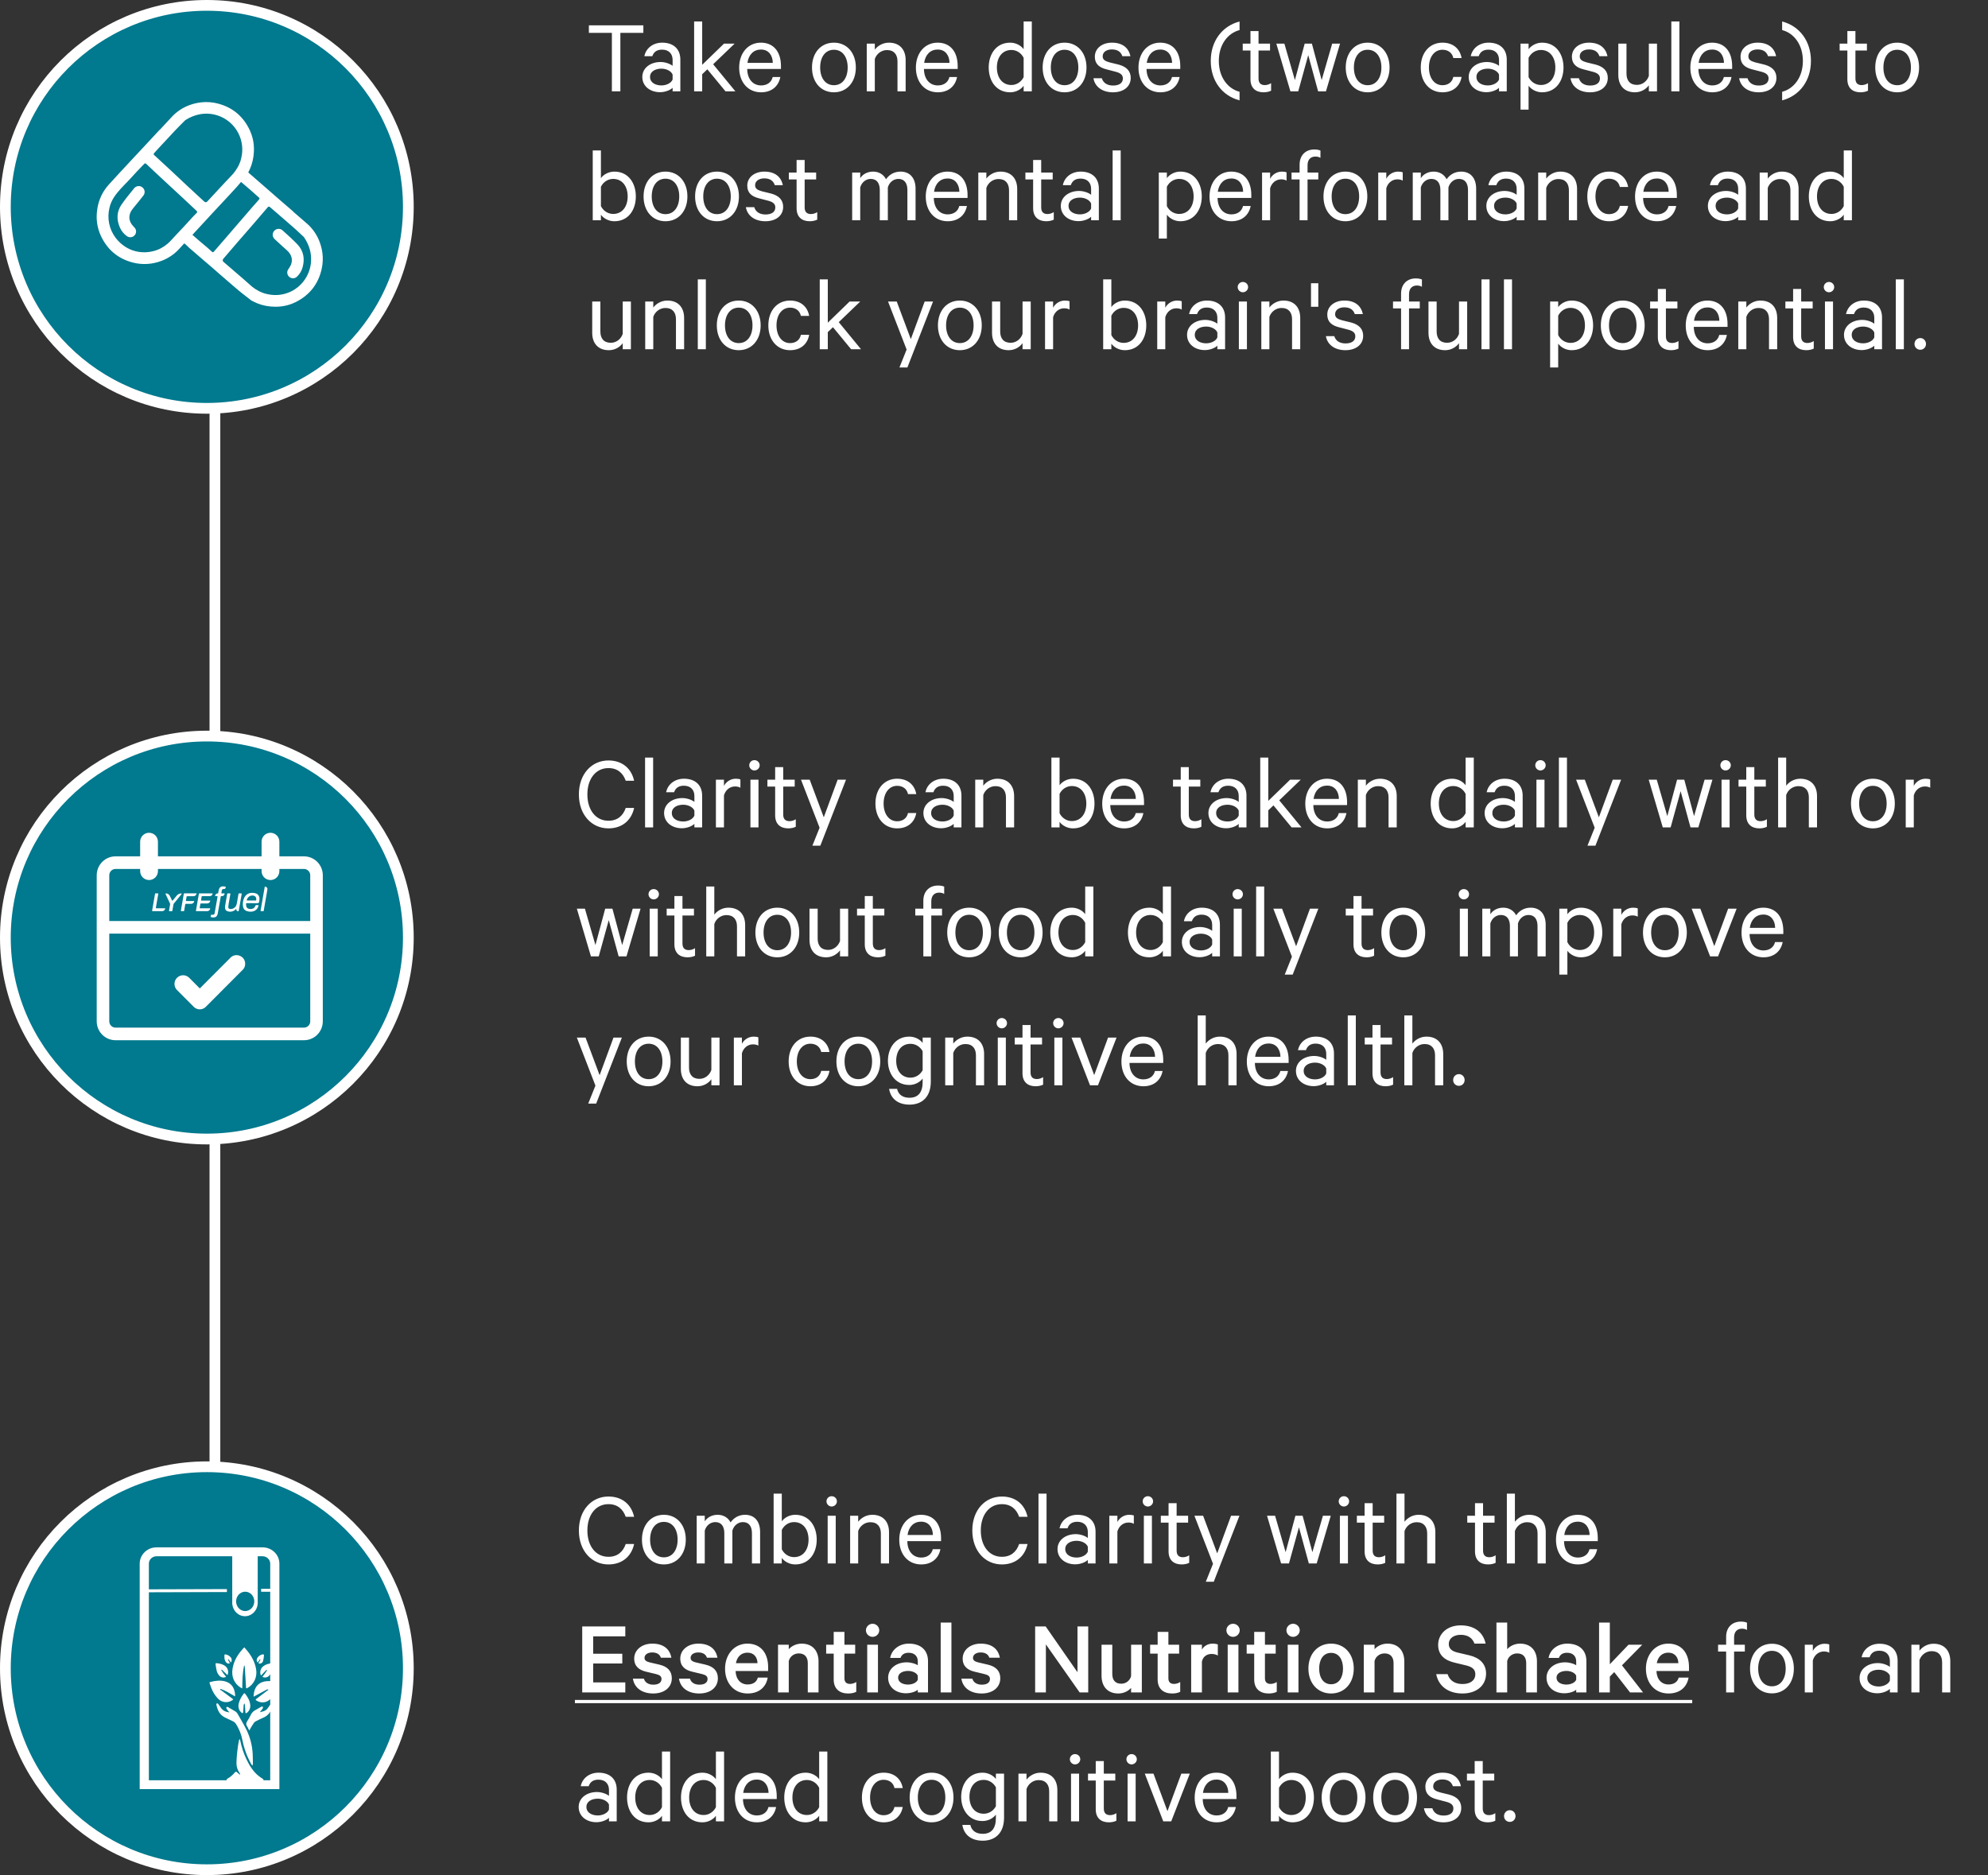 <svg width="370" height="349" viewBox="0 0 370 349" fill="none" xmlns="http://www.w3.org/2000/svg">
<rect x="0" y="0" width="370" height="349" fill="#333333" stroke="none"/>
<path d="M109.6 6.12H113.88V17H115.46V6.12H119.74V4.72H109.6V6.12ZM126.624 17V11.08C126.624 9.14 125.364 7.94 123.244 7.94C121.544 7.94 120.224 8.96 119.924 10.46H121.404C121.684 9.64 122.284 9.24 123.224 9.24C124.504 9.24 125.184 10.04 125.184 11.14V12.26C124.804 11.92 123.864 11.54 122.944 11.54C121.044 11.54 119.544 12.66 119.544 14.32C119.544 16.08 121.044 17.16 122.844 17.16C123.904 17.16 124.844 16.7 125.184 16.34V17H126.624ZM125.184 14.8C124.924 15.46 124.024 15.9 123.104 15.9C122.024 15.9 120.984 15.4 120.984 14.32C120.984 13.26 122.024 12.78 123.104 12.78C124.024 12.78 124.924 13.22 125.184 13.88V14.8ZM135.028 17H136.868L132.728 11.96L136.728 8.12H134.748L130.688 12.06V4H129.188V17H130.688V13.82L131.648 12.9L135.028 17ZM143.811 14.34C143.571 15.34 142.751 15.9 141.651 15.9C140.151 15.9 139.091 14.74 139.071 12.84H145.351V12.3C145.351 9.72 144.051 7.94 141.611 7.94C139.191 7.94 137.571 9.92 137.571 12.58C137.571 15.32 139.231 17.18 141.651 17.18C143.651 17.18 144.911 16.02 145.231 14.34H143.811ZM141.631 9.22C143.111 9.22 143.811 10.38 143.831 11.7H139.111C139.331 10.14 140.291 9.22 141.631 9.22ZM159.286 12.56C159.286 9.84 157.626 7.94 155.206 7.94C152.766 7.94 151.126 9.84 151.126 12.56C151.126 15.28 152.766 17.18 155.206 17.18C157.626 17.18 159.286 15.28 159.286 12.56ZM157.766 12.56C157.766 14.5 156.806 15.86 155.206 15.86C153.606 15.86 152.646 14.5 152.646 12.56C152.646 10.62 153.606 9.26 155.206 9.26C156.806 9.26 157.766 10.62 157.766 12.56ZM161.317 17H162.817V10.98C163.137 10.02 164.037 9.32 165.077 9.32C166.417 9.32 167.037 10.18 167.037 11.42V17H168.557V11.18C168.557 9.24 167.457 7.94 165.437 7.94C164.297 7.94 163.337 8.54 162.817 9.24V8.12H161.317V17ZM176.702 14.34C176.462 15.34 175.642 15.9 174.542 15.9C173.042 15.9 171.982 14.74 171.962 12.84H178.242V12.3C178.242 9.72 176.942 7.94 174.502 7.94C172.082 7.94 170.462 9.92 170.462 12.58C170.462 15.32 172.122 17.18 174.542 17.18C176.542 17.18 177.802 16.02 178.122 14.34H176.702ZM174.522 9.22C176.002 9.22 176.702 10.38 176.722 11.7H172.002C172.222 10.14 173.182 9.22 174.522 9.22ZM190.516 17H192.036V4H190.516V9.16C190.076 8.52 189.116 7.94 188.016 7.94C185.416 7.94 184.016 10.06 184.016 12.56C184.016 15.08 185.416 17.18 188.016 17.18C189.116 17.18 190.076 16.6 190.516 15.96V17ZM190.516 14.36C190.056 15.28 189.176 15.82 188.236 15.82C186.536 15.82 185.536 14.44 185.536 12.56C185.536 10.68 186.536 9.3 188.236 9.3C189.176 9.3 190.056 9.84 190.516 10.76V14.36ZM202.215 12.56C202.215 9.84 200.555 7.94 198.135 7.94C195.695 7.94 194.055 9.84 194.055 12.56C194.055 15.28 195.695 17.18 198.135 17.18C200.555 17.18 202.215 15.28 202.215 12.56ZM200.695 12.56C200.695 14.5 199.735 15.86 198.135 15.86C196.535 15.86 195.575 14.5 195.575 12.56C195.575 10.62 196.535 9.26 198.135 9.26C199.735 9.26 200.695 10.62 200.695 12.56ZM203.506 14.56C203.786 16.2 205.206 17.18 207.146 17.18C209.046 17.18 210.446 16.18 210.446 14.5C210.446 13.26 209.706 12.42 208.186 12.02L206.466 11.6C205.626 11.36 205.226 11.08 205.226 10.48C205.226 9.62 206.046 9.2 206.926 9.2C208.006 9.2 208.626 9.66 208.886 10.46H210.386C210.066 8.9 208.906 7.94 206.946 7.94C205.146 7.94 203.766 8.98 203.766 10.56C203.766 11.94 204.646 12.58 205.906 12.9L207.666 13.36C208.586 13.6 208.986 13.98 208.986 14.6C208.986 15.5 208.226 15.92 207.166 15.92C206.126 15.92 205.346 15.48 205.066 14.56H203.506ZM218.128 14.34C217.888 15.34 217.067 15.9 215.968 15.9C214.468 15.9 213.408 14.74 213.388 12.84H219.668V12.3C219.668 9.72 218.368 7.94 215.928 7.94C213.508 7.94 211.888 9.92 211.888 12.58C211.888 15.32 213.548 17.18 215.968 17.18C217.968 17.18 219.228 16.02 219.548 14.34H218.128ZM215.948 9.22C217.428 9.22 218.128 10.38 218.148 11.7H213.428C213.648 10.14 214.608 9.22 215.948 9.22ZM225.342 11.34C225.342 15 227.422 17.82 230.702 18.68V17.08C228.562 16.54 226.842 14.42 226.842 11.34C226.842 8.26 228.562 6.14 230.702 5.6V4C227.422 4.86 225.342 7.68 225.342 11.34ZM232.733 14.76C232.733 16.4 233.733 17.18 235.173 17.18C235.713 17.18 236.233 17.06 236.573 16.88V15.48C236.273 15.68 235.833 15.84 235.413 15.84C234.653 15.84 234.233 15.46 234.233 14.6V9.4H236.373V8.12H234.233V5.78H232.733V8.12H231.293V9.4H232.733V14.76ZM244.164 8.12H242.824L241.004 14.9L239.044 8.12H237.544L240.164 17H241.624L243.484 10.26L245.324 17H246.784L249.404 8.12H247.944L245.984 14.9L244.164 8.12ZM258.622 12.56C258.622 9.84 256.962 7.94 254.542 7.94C252.102 7.94 250.462 9.84 250.462 12.56C250.462 15.28 252.102 17.18 254.542 17.18C256.962 17.18 258.622 15.28 258.622 12.56ZM257.102 12.56C257.102 14.5 256.142 15.86 254.542 15.86C252.942 15.86 251.982 14.5 251.982 12.56C251.982 10.62 252.942 9.26 254.542 9.26C256.142 9.26 257.102 10.62 257.102 12.56ZM264.427 12.56C264.427 15.32 266.087 17.18 268.467 17.18C270.467 17.18 271.727 16.02 272.027 14.32H270.487C270.287 15.28 269.527 15.86 268.467 15.86C266.947 15.86 265.947 14.5 265.947 12.56C265.947 10.62 266.947 9.26 268.467 9.26C269.527 9.26 270.287 9.84 270.487 10.8H272.027C271.727 9.1 270.467 7.94 268.467 7.94C266.087 7.94 264.427 9.8 264.427 12.56ZM280.432 17V11.08C280.432 9.14 279.172 7.94 277.052 7.94C275.352 7.94 274.032 8.96 273.732 10.46H275.212C275.492 9.64 276.092 9.24 277.032 9.24C278.312 9.24 278.992 10.04 278.992 11.14V12.26C278.612 11.92 277.672 11.54 276.752 11.54C274.852 11.54 273.352 12.66 273.352 14.32C273.352 16.08 274.852 17.16 276.652 17.16C277.712 17.16 278.652 16.7 278.992 16.34V17H280.432ZM278.992 14.8C278.732 15.46 277.832 15.9 276.912 15.9C275.832 15.9 274.792 15.4 274.792 14.32C274.792 13.26 275.832 12.78 276.912 12.78C277.832 12.78 278.732 13.22 278.992 13.88V14.8ZM284.496 15.96C284.956 16.6 285.896 17.18 286.996 17.18C289.616 17.18 290.996 15.02 290.996 12.56C290.996 10.1 289.616 7.94 286.996 7.94C285.896 7.94 284.956 8.52 284.496 9.16V8.12H282.996V20.4H284.496V15.96ZM284.496 10.76C284.956 9.84 285.836 9.3 286.776 9.3C288.476 9.3 289.476 10.68 289.476 12.56C289.476 14.44 288.476 15.82 286.776 15.82C285.836 15.82 284.956 15.28 284.496 14.36V10.76ZM292.295 14.56C292.575 16.2 293.995 17.18 295.935 17.18C297.835 17.18 299.235 16.18 299.235 14.5C299.235 13.26 298.495 12.42 296.975 12.02L295.255 11.6C294.415 11.36 294.015 11.08 294.015 10.48C294.015 9.62 294.835 9.2 295.715 9.2C296.795 9.2 297.415 9.66 297.675 10.46H299.175C298.855 8.9 297.695 7.94 295.735 7.94C293.935 7.94 292.555 8.98 292.555 10.56C292.555 11.94 293.435 12.58 294.695 12.9L296.455 13.36C297.375 13.6 297.775 13.98 297.775 14.6C297.775 15.5 297.015 15.92 295.955 15.92C294.915 15.92 294.135 15.48 293.855 14.56H292.295ZM308.397 8.12H306.877V14.14C306.557 15.1 305.697 15.8 304.657 15.8C303.317 15.8 302.717 14.94 302.717 13.7V8.12H301.197V13.94C301.197 15.88 302.277 17.18 304.297 17.18C305.437 17.18 306.377 16.58 306.877 15.88V17H308.397V8.12ZM312.563 4H311.063V17H312.563V4ZM320.842 14.34C320.602 15.34 319.782 15.9 318.682 15.9C317.182 15.9 316.122 14.74 316.102 12.84H322.382V12.3C322.382 9.72 321.082 7.94 318.642 7.94C316.222 7.94 314.602 9.92 314.602 12.58C314.602 15.32 316.262 17.18 318.682 17.18C320.682 17.18 321.942 16.02 322.262 14.34H320.842ZM318.662 9.22C320.142 9.22 320.842 10.38 320.862 11.7H316.142C316.362 10.14 317.322 9.22 318.662 9.22ZM323.682 14.56C323.962 16.2 325.382 17.18 327.322 17.18C329.222 17.18 330.622 16.18 330.622 14.5C330.622 13.26 329.882 12.42 328.362 12.02L326.642 11.6C325.802 11.36 325.402 11.08 325.402 10.48C325.402 9.62 326.222 9.2 327.102 9.2C328.182 9.2 328.802 9.66 329.062 10.46H330.562C330.242 8.9 329.082 7.94 327.122 7.94C325.322 7.94 323.942 8.98 323.942 10.56C323.942 11.94 324.822 12.58 326.082 12.9L327.842 13.36C328.762 13.6 329.162 13.98 329.162 14.6C329.162 15.5 328.402 15.92 327.342 15.92C326.302 15.92 325.522 15.48 325.242 14.56H323.682ZM337.047 11.34C337.047 7.68 334.967 4.86 331.687 4V5.6C333.827 6.14 335.547 8.26 335.547 11.34C335.547 14.42 333.827 16.54 331.687 17.08V18.68C334.967 17.82 337.047 15 337.047 11.34ZM343.826 14.76C343.826 16.4 344.826 17.18 346.266 17.18C346.806 17.18 347.326 17.06 347.666 16.88V15.48C347.366 15.68 346.926 15.84 346.506 15.84C345.746 15.84 345.326 15.46 345.326 14.6V9.4H347.466V8.12H345.326V5.78H343.826V8.12H342.386V9.4H343.826V14.76ZM357.176 12.56C357.176 9.84 355.516 7.94 353.096 7.94C350.656 7.94 349.016 9.84 349.016 12.56C349.016 15.28 350.656 17.18 353.096 17.18C355.516 17.18 357.176 15.28 357.176 12.56ZM355.656 12.56C355.656 14.5 354.696 15.86 353.096 15.86C351.496 15.86 350.536 14.5 350.536 12.56C350.536 10.62 351.496 9.26 353.096 9.26C354.696 9.26 355.656 10.62 355.656 12.56ZM111.84 39.96C112.28 40.6 113.24 41.18 114.34 41.18C116.94 41.18 118.34 39.08 118.34 36.56C118.34 34.06 116.94 31.94 114.34 31.94C113.24 31.94 112.28 32.52 111.84 33.16V28H110.32V41H111.84V39.96ZM111.84 34.76C112.3 33.84 113.18 33.3 114.12 33.3C115.82 33.3 116.82 34.68 116.82 36.56C116.82 38.44 115.82 39.82 114.12 39.82C113.18 39.82 112.3 39.28 111.84 38.36V34.76ZM127.938 36.56C127.938 33.84 126.278 31.94 123.858 31.94C121.418 31.94 119.778 33.84 119.778 36.56C119.778 39.28 121.418 41.18 123.858 41.18C126.278 41.18 127.938 39.28 127.938 36.56ZM126.418 36.56C126.418 38.5 125.458 39.86 123.858 39.86C122.258 39.86 121.298 38.5 121.298 36.56C121.298 34.62 122.258 33.26 123.858 33.26C125.458 33.26 126.418 34.62 126.418 36.56ZM137.528 36.56C137.528 33.84 135.868 31.94 133.448 31.94C131.008 31.94 129.368 33.84 129.368 36.56C129.368 39.28 131.008 41.18 133.448 41.18C135.868 41.18 137.528 39.28 137.528 36.56ZM136.008 36.56C136.008 38.5 135.048 39.86 133.448 39.86C131.848 39.86 130.888 38.5 130.888 36.56C130.888 34.62 131.848 33.26 133.448 33.26C135.048 33.26 136.008 34.62 136.008 36.56ZM138.819 38.56C139.099 40.2 140.519 41.18 142.459 41.18C144.359 41.18 145.759 40.18 145.759 38.5C145.759 37.26 145.019 36.42 143.499 36.02L141.779 35.6C140.939 35.36 140.539 35.08 140.539 34.48C140.539 33.62 141.359 33.2 142.239 33.2C143.319 33.2 143.939 33.66 144.199 34.46H145.699C145.379 32.9 144.219 31.94 142.259 31.94C140.459 31.94 139.079 32.98 139.079 34.56C139.079 35.94 139.959 36.58 141.219 36.9L142.979 37.36C143.899 37.6 144.299 37.98 144.299 38.6C144.299 39.5 143.539 39.92 142.479 39.92C141.439 39.92 140.659 39.48 140.379 38.56H138.819ZM148.26 38.76C148.26 40.4 149.26 41.18 150.7 41.18C151.24 41.18 151.76 41.06 152.1 40.88V39.48C151.8 39.68 151.36 39.84 150.94 39.84C150.18 39.84 149.76 39.46 149.76 38.6V33.4H151.9V32.12H149.76V29.78H148.26V32.12H146.82V33.4H148.26V38.76ZM164.902 33.36C164.482 32.52 163.622 31.94 162.502 31.94C161.402 31.94 160.542 32.46 160.102 33.16V32.12H158.602V41H160.102V34.88C160.382 33.92 161.162 33.3 162.062 33.3C163.202 33.3 163.742 34.12 163.742 35.36V41H165.242V34.88C165.522 33.92 166.302 33.3 167.202 33.3C168.342 33.3 168.882 34.12 168.882 35.36V41H170.402V35.12C170.402 33.2 169.402 31.94 167.602 31.94C166.362 31.94 165.462 32.56 164.902 33.36ZM178.538 38.34C178.298 39.34 177.478 39.9 176.378 39.9C174.878 39.9 173.818 38.74 173.798 36.84H180.078V36.3C180.078 33.72 178.778 31.94 176.338 31.94C173.918 31.94 172.298 33.92 172.298 36.58C172.298 39.32 173.958 41.18 176.378 41.18C178.378 41.18 179.638 40.02 179.958 38.34H178.538ZM176.358 33.22C177.838 33.22 178.538 34.38 178.558 35.7H173.838C174.058 34.14 175.018 33.22 176.358 33.22ZM182.078 41H183.578V34.98C183.898 34.02 184.798 33.32 185.838 33.32C187.178 33.32 187.798 34.18 187.798 35.42V41H189.318V35.18C189.318 33.24 188.218 31.94 186.198 31.94C185.058 31.94 184.098 32.54 183.578 33.24V32.12H182.078V41ZM192.283 38.76C192.283 40.4 193.283 41.18 194.723 41.18C195.263 41.18 195.783 41.06 196.123 40.88V39.48C195.823 39.68 195.383 39.84 194.963 39.84C194.203 39.84 193.783 39.46 193.783 38.6V33.4H195.923V32.12H193.783V29.78H192.283V32.12H190.843V33.4H192.283V38.76ZM204.514 41V35.08C204.514 33.14 203.254 31.94 201.134 31.94C199.434 31.94 198.114 32.96 197.814 34.46H199.294C199.574 33.64 200.174 33.24 201.114 33.24C202.394 33.24 203.074 34.04 203.074 35.14V36.26C202.694 35.92 201.754 35.54 200.834 35.54C198.934 35.54 197.434 36.66 197.434 38.32C197.434 40.08 198.934 41.16 200.734 41.16C201.794 41.16 202.734 40.7 203.074 40.34V41H204.514ZM203.074 38.8C202.814 39.46 201.914 39.9 200.994 39.9C199.914 39.9 198.874 39.4 198.874 38.32C198.874 37.26 199.914 36.78 200.994 36.78C201.914 36.78 202.814 37.22 203.074 37.88V38.8ZM208.578 28H207.078V41H208.578V28ZM217.172 39.96C217.632 40.6 218.572 41.18 219.672 41.18C222.292 41.18 223.672 39.02 223.672 36.56C223.672 34.1 222.292 31.94 219.672 31.94C218.572 31.94 217.632 32.52 217.172 33.16V32.12H215.672V44.4H217.172V39.96ZM217.172 34.76C217.632 33.84 218.512 33.3 219.452 33.3C221.152 33.3 222.152 34.68 222.152 36.56C222.152 38.44 221.152 39.82 219.452 39.82C218.512 39.82 217.632 39.28 217.172 38.36V34.76ZM231.35 38.34C231.11 39.34 230.29 39.9 229.19 39.9C227.69 39.9 226.63 38.74 226.61 36.84H232.89V36.3C232.89 33.72 231.59 31.94 229.15 31.94C226.73 31.94 225.11 33.92 225.11 36.58C225.11 39.32 226.77 41.18 229.19 41.18C231.19 41.18 232.45 40.02 232.77 38.34H231.35ZM229.17 33.22C230.65 33.22 231.35 34.38 231.37 35.7H226.65C226.87 34.14 227.83 33.22 229.17 33.22ZM239.451 32.08C239.291 32 238.971 31.94 238.591 31.94C237.611 31.94 236.771 32.52 236.391 33.28V32.12H234.891V41H236.391V35.04C236.691 34 237.511 33.38 238.451 33.38C238.831 33.38 239.211 33.46 239.451 33.62V32.08ZM245.757 28.02C245.417 27.88 245.077 27.82 244.597 27.82C243.037 27.82 241.877 28.86 241.877 30.64V32.12H240.377V33.4H241.877V41H243.357V33.4H245.357V32.12H243.357V30.76C243.357 29.7 243.937 29.14 244.817 29.14C245.137 29.14 245.477 29.2 245.757 29.38V28.02ZM254.481 36.56C254.481 33.84 252.821 31.94 250.401 31.94C247.961 31.94 246.321 33.84 246.321 36.56C246.321 39.28 247.961 41.18 250.401 41.18C252.821 41.18 254.481 39.28 254.481 36.56ZM252.961 36.56C252.961 38.5 252.001 39.86 250.401 39.86C248.801 39.86 247.841 38.5 247.841 36.56C247.841 34.62 248.801 33.26 250.401 33.26C252.001 33.26 252.961 34.62 252.961 36.56ZM261.072 32.08C260.912 32 260.592 31.94 260.212 31.94C259.232 31.94 258.392 32.52 258.012 33.28V32.12H256.512V41H258.012V35.04C258.312 34 259.132 33.38 260.072 33.38C260.452 33.38 260.832 33.46 261.072 33.62V32.08ZM269.238 33.36C268.818 32.52 267.958 31.94 266.838 31.94C265.738 31.94 264.878 32.46 264.438 33.16V32.12H262.938V41H264.438V34.88C264.718 33.92 265.498 33.3 266.398 33.3C267.538 33.3 268.078 34.12 268.078 35.36V41H269.578V34.88C269.858 33.92 270.638 33.3 271.538 33.3C272.678 33.3 273.218 34.12 273.218 35.36V41H274.738V35.12C274.738 33.2 273.738 31.94 271.938 31.94C270.698 31.94 269.798 32.56 269.238 33.36ZM283.714 41V35.08C283.714 33.14 282.454 31.94 280.334 31.94C278.634 31.94 277.314 32.96 277.014 34.46H278.494C278.774 33.64 279.374 33.24 280.314 33.24C281.594 33.24 282.274 34.04 282.274 35.14V36.26C281.894 35.92 280.954 35.54 280.034 35.54C278.134 35.54 276.634 36.66 276.634 38.32C276.634 40.08 278.134 41.16 279.934 41.16C280.994 41.16 281.934 40.7 282.274 40.34V41H283.714ZM282.274 38.8C282.014 39.46 281.114 39.9 280.194 39.9C279.114 39.9 278.074 39.4 278.074 38.32C278.074 37.26 279.114 36.78 280.194 36.78C281.114 36.78 282.014 37.22 282.274 37.88V38.8ZM286.278 41H287.778V34.98C288.098 34.02 288.998 33.32 290.038 33.32C291.378 33.32 291.998 34.18 291.998 35.42V41H293.518V35.18C293.518 33.24 292.418 31.94 290.398 31.94C289.258 31.94 288.298 32.54 287.778 33.24V32.12H286.278V41ZM295.423 36.56C295.423 39.32 297.083 41.18 299.463 41.18C301.463 41.18 302.723 40.02 303.023 38.32H301.483C301.283 39.28 300.523 39.86 299.463 39.86C297.943 39.86 296.943 38.5 296.943 36.56C296.943 34.62 297.943 33.26 299.463 33.26C300.523 33.26 301.283 33.84 301.483 34.8H303.023C302.723 33.1 301.463 31.94 299.463 31.94C297.083 31.94 295.423 33.8 295.423 36.56ZM310.549 38.34C310.309 39.34 309.489 39.9 308.389 39.9C306.889 39.9 305.829 38.74 305.809 36.84H312.089V36.3C312.089 33.72 310.789 31.94 308.349 31.94C305.929 31.94 304.309 33.92 304.309 36.58C304.309 39.32 305.969 41.18 308.389 41.18C310.389 41.18 311.649 40.02 311.969 38.34H310.549ZM308.369 33.22C309.849 33.22 310.549 34.38 310.569 35.7H305.849C306.069 34.14 307.029 33.22 308.369 33.22ZM324.944 41V35.08C324.944 33.14 323.684 31.94 321.564 31.94C319.864 31.94 318.544 32.96 318.244 34.46H319.724C320.004 33.64 320.604 33.24 321.544 33.24C322.824 33.24 323.504 34.04 323.504 35.14V36.26C323.124 35.92 322.184 35.54 321.264 35.54C319.364 35.54 317.864 36.66 317.864 38.32C317.864 40.08 319.364 41.16 321.164 41.16C322.224 41.16 323.164 40.7 323.504 40.34V41H324.944ZM323.504 38.8C323.244 39.46 322.344 39.9 321.424 39.9C320.344 39.9 319.304 39.4 319.304 38.32C319.304 37.26 320.344 36.78 321.424 36.78C322.344 36.78 323.244 37.22 323.504 37.88V38.8ZM327.508 41H329.008V34.98C329.328 34.02 330.228 33.32 331.268 33.32C332.608 33.32 333.228 34.18 333.228 35.42V41H334.748V35.18C334.748 33.24 333.648 31.94 331.628 31.94C330.488 31.94 329.528 32.54 329.008 33.24V32.12H327.508V41ZM343.153 41H344.673V28H343.153V33.16C342.713 32.52 341.753 31.94 340.653 31.94C338.053 31.94 336.653 34.06 336.653 36.56C336.653 39.08 338.053 41.18 340.653 41.18C341.753 41.18 342.713 40.6 343.153 39.96V41ZM343.153 38.36C342.693 39.28 341.813 39.82 340.873 39.82C339.173 39.82 338.173 38.44 338.173 36.56C338.173 34.68 339.173 33.3 340.873 33.3C341.813 33.3 342.693 33.84 343.153 34.76V38.36ZM117.42 56.12H115.9V62.14C115.58 63.1 114.72 63.8 113.68 63.8C112.34 63.8 111.74 62.94 111.74 61.7V56.12H110.22V61.94C110.22 63.88 111.3 65.18 113.32 65.18C114.46 65.18 115.4 64.58 115.9 63.88V65H117.42V56.12ZM120.086 65H121.586V58.98C121.906 58.02 122.806 57.32 123.846 57.32C125.186 57.32 125.806 58.18 125.806 59.42V65H127.326V59.18C127.326 57.24 126.226 55.94 124.206 55.94C123.066 55.94 122.106 56.54 121.586 57.24V56.12H120.086V65ZM131.371 52H129.871V65H131.371V52ZM141.571 60.56C141.571 57.84 139.911 55.94 137.491 55.94C135.051 55.94 133.411 57.84 133.411 60.56C133.411 63.28 135.051 65.18 137.491 65.18C139.911 65.18 141.571 63.28 141.571 60.56ZM140.051 60.56C140.051 62.5 139.091 63.86 137.491 63.86C135.891 63.86 134.931 62.5 134.931 60.56C134.931 58.62 135.891 57.26 137.491 57.26C139.091 57.26 140.051 58.62 140.051 60.56ZM143.001 60.56C143.001 63.32 144.661 65.18 147.041 65.18C149.041 65.18 150.301 64.02 150.601 62.32H149.061C148.861 63.28 148.101 63.86 147.041 63.86C145.521 63.86 144.521 62.5 144.521 60.56C144.521 58.62 145.521 57.26 147.041 57.26C148.101 57.26 148.861 57.84 149.061 58.8H150.601C150.301 57.1 149.041 55.94 147.041 55.94C144.661 55.94 143.001 57.8 143.001 60.56ZM158.407 65H160.247L156.107 59.96L160.107 56.12H158.127L154.067 60.06V52H152.567V65H154.067V61.82L155.027 60.9L158.407 65ZM168.878 68.4L173.658 56.12H172.098L169.518 63.12L166.898 56.12H165.278L168.738 65.06L167.398 68.4H168.878ZM182.723 60.56C182.723 57.84 181.063 55.94 178.643 55.94C176.203 55.94 174.563 57.84 174.563 60.56C174.563 63.28 176.203 65.18 178.643 65.18C181.063 65.18 182.723 63.28 182.723 60.56ZM181.203 60.56C181.203 62.5 180.243 63.86 178.643 63.86C177.043 63.86 176.083 62.5 176.083 60.56C176.083 58.62 177.043 57.26 178.643 57.26C180.243 57.26 181.203 58.62 181.203 60.56ZM191.834 56.12H190.314V62.14C189.994 63.1 189.134 63.8 188.094 63.8C186.754 63.8 186.154 62.94 186.154 61.7V56.12H184.634V61.94C184.634 63.88 185.714 65.18 187.734 65.18C188.874 65.18 189.814 64.58 190.314 63.88V65H191.834V56.12ZM199.06 56.08C198.9 56 198.58 55.94 198.2 55.94C197.22 55.94 196.38 56.52 196 57.28V56.12H194.5V65H196V59.04C196.3 58 197.12 57.38 198.06 57.38C198.44 57.38 198.82 57.46 199.06 57.62V56.08ZM206.84 63.96C207.28 64.6 208.24 65.18 209.34 65.18C211.94 65.18 213.34 63.08 213.34 60.56C213.34 58.06 211.94 55.94 209.34 55.94C208.24 55.94 207.28 56.52 206.84 57.16V52H205.32V65H206.84V63.96ZM206.84 58.76C207.3 57.84 208.18 57.3 209.12 57.3C210.82 57.3 211.82 58.68 211.82 60.56C211.82 62.44 210.82 63.82 209.12 63.82C208.18 63.82 207.3 63.28 206.84 62.36V58.76ZM219.939 56.08C219.779 56 219.459 55.94 219.079 55.94C218.099 55.94 217.259 56.52 216.879 57.28V56.12H215.379V65H216.879V59.04C217.179 58 217.999 57.38 218.939 57.38C219.319 57.38 219.699 57.46 219.939 57.62V56.08ZM228.01 65V59.08C228.01 57.14 226.75 55.94 224.63 55.94C222.93 55.94 221.61 56.96 221.31 58.46H222.79C223.07 57.64 223.67 57.24 224.61 57.24C225.89 57.24 226.57 58.04 226.57 59.14V60.26C226.19 59.92 225.25 59.54 224.33 59.54C222.43 59.54 220.93 60.66 220.93 62.32C220.93 64.08 222.43 65.16 224.23 65.16C225.29 65.16 226.23 64.7 226.57 64.34V65H228.01ZM226.57 62.8C226.31 63.46 225.41 63.9 224.49 63.9C223.41 63.9 222.37 63.4 222.37 62.32C222.37 61.26 223.41 60.78 224.49 60.78C225.41 60.78 226.31 61.22 226.57 61.88V62.8ZM232.074 56.12H230.574V65H232.074V56.12ZM232.294 53.44C232.294 52.9 231.854 52.48 231.314 52.48C230.794 52.48 230.354 52.9 230.354 53.44C230.354 53.96 230.794 54.4 231.314 54.4C231.854 54.4 232.294 53.96 232.294 53.44ZM234.754 65H236.254V58.98C236.574 58.02 237.474 57.32 238.514 57.32C239.854 57.32 240.474 58.18 240.474 59.42V65H241.994V59.18C241.994 57.24 240.894 55.94 238.874 55.94C237.734 55.94 236.774 56.54 236.254 57.24V56.12H234.754V65ZM243.999 57.1H245.359V52.72H243.999V57.1ZM246.768 62.56C247.048 64.2 248.468 65.18 250.408 65.18C252.308 65.18 253.708 64.18 253.708 62.5C253.708 61.26 252.968 60.42 251.448 60.02L249.728 59.6C248.888 59.36 248.488 59.08 248.488 58.48C248.488 57.62 249.308 57.2 250.188 57.2C251.268 57.2 251.888 57.66 252.148 58.46H253.648C253.328 56.9 252.168 55.94 250.208 55.94C248.408 55.94 247.028 56.98 247.028 58.56C247.028 59.94 247.908 60.58 249.168 60.9L250.928 61.36C251.848 61.6 252.248 61.98 252.248 62.6C252.248 63.5 251.488 63.92 250.428 63.92C249.388 63.92 248.608 63.48 248.328 62.56H246.768ZM264.643 52.02C264.303 51.88 263.963 51.82 263.483 51.82C261.923 51.82 260.763 52.86 260.763 54.64V56.12H259.263V57.4H260.763V65H262.243V57.4H264.243V56.12H262.243V54.76C262.243 53.7 262.823 53.14 263.703 53.14C264.023 53.14 264.363 53.2 264.643 53.38V52.02ZM273.065 56.12H271.545V62.14C271.225 63.1 270.365 63.8 269.325 63.8C267.985 63.8 267.385 62.94 267.385 61.7V56.12H265.865V61.94C265.865 63.88 266.945 65.18 268.965 65.18C270.105 65.18 271.045 64.58 271.545 63.88V65H273.065V56.12ZM277.231 52H275.731V65H277.231V52ZM281.41 52H279.91V65H281.41V52ZM290.004 63.96C290.464 64.6 291.404 65.18 292.504 65.18C295.124 65.18 296.504 63.02 296.504 60.56C296.504 58.1 295.124 55.94 292.504 55.94C291.404 55.94 290.464 56.52 290.004 57.16V56.12H288.504V68.4H290.004V63.96ZM290.004 58.76C290.464 57.84 291.344 57.3 292.284 57.3C293.984 57.3 294.984 58.68 294.984 60.56C294.984 62.44 293.984 63.82 292.284 63.82C291.344 63.82 290.464 63.28 290.004 62.36V58.76ZM306.102 60.56C306.102 57.84 304.442 55.94 302.022 55.94C299.582 55.94 297.942 57.84 297.942 60.56C297.942 63.28 299.582 65.18 302.022 65.18C304.442 65.18 306.102 63.28 306.102 60.56ZM304.582 60.56C304.582 62.5 303.622 63.86 302.022 63.86C300.422 63.86 299.462 62.5 299.462 60.56C299.462 58.62 300.422 57.26 302.022 57.26C303.622 57.26 304.582 58.62 304.582 60.56ZM308.553 62.76C308.553 64.4 309.553 65.18 310.993 65.18C311.533 65.18 312.053 65.06 312.393 64.88V63.48C312.093 63.68 311.653 63.84 311.233 63.84C310.473 63.84 310.053 63.46 310.053 62.6V57.4H312.193V56.12H310.053V53.78H308.553V56.12H307.113V57.4H308.553V62.76ZM319.983 62.34C319.743 63.34 318.923 63.9 317.823 63.9C316.323 63.9 315.263 62.74 315.243 60.84H321.523V60.3C321.523 57.72 320.223 55.94 317.783 55.94C315.363 55.94 313.743 57.92 313.743 60.58C313.743 63.32 315.403 65.18 317.823 65.18C319.823 65.18 321.083 64.02 321.403 62.34H319.983ZM317.803 57.22C319.283 57.22 319.983 58.38 320.003 59.7H315.283C315.503 58.14 316.463 57.22 317.803 57.22ZM323.524 65H325.024V58.98C325.344 58.02 326.244 57.32 327.284 57.32C328.624 57.32 329.244 58.18 329.244 59.42V65H330.764V59.18C330.764 57.24 329.664 55.94 327.644 55.94C326.504 55.94 325.544 56.54 325.024 57.24V56.12H323.524V65ZM333.729 62.76C333.729 64.4 334.729 65.18 336.169 65.18C336.709 65.18 337.229 65.06 337.569 64.88V63.48C337.269 63.68 336.829 63.84 336.409 63.84C335.649 63.84 335.229 63.46 335.229 62.6V57.4H337.369V56.12H335.229V53.78H333.729V56.12H332.289V57.4H333.729V62.76ZM341.156 56.12H339.656V65H341.156V56.12ZM341.376 53.44C341.376 52.9 340.936 52.48 340.396 52.48C339.876 52.48 339.436 52.9 339.436 53.44C339.436 53.96 339.876 54.4 340.396 54.4C340.936 54.4 341.376 53.96 341.376 53.44ZM350.276 65V59.08C350.276 57.14 349.016 55.94 346.896 55.94C345.196 55.94 343.876 56.96 343.576 58.46H345.056C345.336 57.64 345.936 57.24 346.876 57.24C348.156 57.24 348.836 58.04 348.836 59.14V60.26C348.456 59.92 347.516 59.54 346.596 59.54C344.696 59.54 343.196 60.66 343.196 62.32C343.196 64.08 344.696 65.16 346.496 65.16C347.556 65.16 348.496 64.7 348.836 64.34V65H350.276ZM348.836 62.8C348.576 63.46 347.676 63.9 346.756 63.9C345.676 63.9 344.636 63.4 344.636 62.32C344.636 61.26 345.676 60.78 346.756 60.78C347.676 60.78 348.576 61.22 348.836 61.88V62.8ZM354.34 52H352.84V65H354.34V52ZM356.32 64.02C356.32 64.64 356.8 65.1 357.4 65.1C357.98 65.1 358.46 64.64 358.46 64.02C358.46 63.4 357.98 62.92 357.4 62.92C356.8 62.92 356.32 63.4 356.32 64.02Z" fill="white"/>
<path d="M107.74 147.86C107.74 151.68 110.14 154.18 113.24 154.18C115.8 154.18 117.52 152.68 118.02 150.38H116.46C115.96 151.82 114.94 152.76 113.24 152.76C110.88 152.76 109.32 150.76 109.32 147.86C109.32 144.94 110.9 142.96 113.24 142.96C114.94 142.96 115.96 143.9 116.46 145.32H118.02C117.52 143.04 115.82 141.54 113.24 141.54C110.14 141.54 107.74 144.04 107.74 147.86ZM121.559 141H120.059V154H121.559V141ZM130.678 154V148.08C130.678 146.14 129.418 144.94 127.298 144.94C125.598 144.94 124.278 145.96 123.978 147.46H125.458C125.738 146.64 126.338 146.24 127.278 146.24C128.558 146.24 129.238 147.04 129.238 148.14V149.26C128.858 148.92 127.918 148.54 126.998 148.54C125.098 148.54 123.598 149.66 123.598 151.32C123.598 153.08 125.098 154.16 126.898 154.16C127.958 154.16 128.898 153.7 129.238 153.34V154H130.678ZM129.238 151.8C128.978 152.46 128.078 152.9 127.158 152.9C126.078 152.9 125.038 152.4 125.038 151.32C125.038 150.26 126.078 149.78 127.158 149.78C128.078 149.78 128.978 150.22 129.238 150.88V151.8ZM137.802 145.08C137.642 145 137.322 144.94 136.942 144.94C135.962 144.94 135.122 145.52 134.742 146.28V145.12H133.242V154H134.742V148.04C135.042 147 135.862 146.38 136.802 146.38C137.182 146.38 137.562 146.46 137.802 146.62V145.08ZM141.168 145.12H139.668V154H141.168V145.12ZM141.388 142.44C141.388 141.9 140.948 141.48 140.408 141.48C139.888 141.48 139.448 141.9 139.448 142.44C139.448 142.96 139.888 143.4 140.408 143.4C140.948 143.4 141.388 142.96 141.388 142.44ZM144.268 151.76C144.268 153.4 145.268 154.18 146.708 154.18C147.248 154.18 147.768 154.06 148.108 153.88V152.48C147.808 152.68 147.368 152.84 146.948 152.84C146.188 152.84 145.768 152.46 145.768 151.6V146.4H147.908V145.12H145.768V142.78H144.268V145.12H142.828V146.4H144.268V151.76ZM152.679 157.4L157.459 145.12H155.899L153.319 152.12L150.699 145.12H149.079L152.539 154.06L151.199 157.4H152.679ZM162.934 149.56C162.934 152.32 164.594 154.18 166.974 154.18C168.974 154.18 170.234 153.02 170.534 151.32H168.994C168.794 152.28 168.034 152.86 166.974 152.86C165.454 152.86 164.454 151.5 164.454 149.56C164.454 147.62 165.454 146.26 166.974 146.26C168.034 146.26 168.794 146.84 168.994 147.8H170.534C170.234 146.1 168.974 144.94 166.974 144.94C164.594 144.94 162.934 146.8 162.934 149.56ZM178.94 154V148.08C178.94 146.14 177.68 144.94 175.56 144.94C173.86 144.94 172.54 145.96 172.24 147.46H173.72C174 146.64 174.6 146.24 175.54 146.24C176.82 146.24 177.5 147.04 177.5 148.14V149.26C177.12 148.92 176.18 148.54 175.26 148.54C173.36 148.54 171.86 149.66 171.86 151.32C171.86 153.08 173.36 154.16 175.16 154.16C176.22 154.16 177.16 153.7 177.5 153.34V154H178.94ZM177.5 151.8C177.24 152.46 176.34 152.9 175.42 152.9C174.34 152.9 173.3 152.4 173.3 151.32C173.3 150.26 174.34 149.78 175.42 149.78C176.34 149.78 177.24 150.22 177.5 150.88V151.8ZM181.504 154H183.004V147.98C183.324 147.02 184.224 146.32 185.264 146.32C186.604 146.32 187.224 147.18 187.224 148.42V154H188.744V148.18C188.744 146.24 187.644 144.94 185.624 144.94C184.484 144.94 183.524 145.54 183.004 146.24V145.12H181.504V154ZM197.203 152.96C197.643 153.6 198.603 154.18 199.703 154.18C202.303 154.18 203.703 152.08 203.703 149.56C203.703 147.06 202.303 144.94 199.703 144.94C198.603 144.94 197.643 145.52 197.203 146.16V141H195.683V154H197.203V152.96ZM197.203 147.76C197.663 146.84 198.543 146.3 199.483 146.3C201.183 146.3 202.183 147.68 202.183 149.56C202.183 151.44 201.183 152.82 199.483 152.82C198.543 152.82 197.663 152.28 197.203 151.36V147.76ZM211.381 151.34C211.141 152.34 210.321 152.9 209.221 152.9C207.721 152.9 206.661 151.74 206.641 149.84H212.921V149.3C212.921 146.72 211.621 144.94 209.181 144.94C206.761 144.94 205.141 146.92 205.141 149.58C205.141 152.32 206.801 154.18 209.221 154.18C211.221 154.18 212.481 153.02 212.801 151.34H211.381ZM209.201 146.22C210.681 146.22 211.381 147.38 211.401 148.7H206.681C206.901 147.14 207.861 146.22 209.201 146.22ZM219.756 151.76C219.756 153.4 220.756 154.18 222.196 154.18C222.736 154.18 223.256 154.06 223.596 153.88V152.48C223.296 152.68 222.856 152.84 222.436 152.84C221.676 152.84 221.256 152.46 221.256 151.6V146.4H223.396V145.12H221.256V142.78H219.756V145.12H218.316V146.4H219.756V151.76ZM231.987 154V148.08C231.987 146.14 230.727 144.94 228.607 144.94C226.907 144.94 225.587 145.96 225.287 147.46H226.767C227.047 146.64 227.647 146.24 228.587 146.24C229.867 146.24 230.547 147.04 230.547 148.14V149.26C230.167 148.92 229.227 148.54 228.307 148.54C226.407 148.54 224.907 149.66 224.907 151.32C224.907 153.08 226.407 154.16 228.207 154.16C229.267 154.16 230.207 153.7 230.547 153.34V154H231.987ZM230.547 151.8C230.287 152.46 229.387 152.9 228.467 152.9C227.387 152.9 226.347 152.4 226.347 151.32C226.347 150.26 227.387 149.78 228.467 149.78C229.387 149.78 230.287 150.22 230.547 150.88V151.8ZM240.391 154H242.231L238.091 148.96L242.091 145.12H240.111L236.051 149.06V141H234.551V154H236.051V150.82L237.011 149.9L240.391 154ZM249.174 151.34C248.934 152.34 248.114 152.9 247.014 152.9C245.514 152.9 244.454 151.74 244.434 149.84H250.714V149.3C250.714 146.72 249.414 144.94 246.974 144.94C244.554 144.94 242.934 146.92 242.934 149.58C242.934 152.32 244.594 154.18 247.014 154.18C249.014 154.18 250.274 153.02 250.594 151.34H249.174ZM246.994 146.22C248.474 146.22 249.174 147.38 249.194 148.7H244.474C244.694 147.14 245.654 146.22 246.994 146.22ZM252.715 154H254.215V147.98C254.535 147.02 255.435 146.32 256.475 146.32C257.815 146.32 258.435 147.18 258.435 148.42V154H259.955V148.18C259.955 146.24 258.855 144.94 256.835 144.94C255.695 144.94 254.735 145.54 254.215 146.24V145.12H252.715V154ZM272.774 154H274.294V141H272.774V146.16C272.334 145.52 271.374 144.94 270.274 144.94C267.674 144.94 266.274 147.06 266.274 149.56C266.274 152.08 267.674 154.18 270.274 154.18C271.374 154.18 272.334 153.6 272.774 152.96V154ZM272.774 151.36C272.314 152.28 271.434 152.82 270.494 152.82C268.794 152.82 267.794 151.44 267.794 149.56C267.794 147.68 268.794 146.3 270.494 146.3C271.434 146.3 272.314 146.84 272.774 147.76V151.36ZM283.393 154V148.08C283.393 146.14 282.133 144.94 280.013 144.94C278.313 144.94 276.993 145.96 276.693 147.46H278.173C278.453 146.64 279.053 146.24 279.993 146.24C281.273 146.24 281.953 147.04 281.953 148.14V149.26C281.573 148.92 280.633 148.54 279.713 148.54C277.813 148.54 276.313 149.66 276.313 151.32C276.313 153.08 277.813 154.16 279.613 154.16C280.673 154.16 281.613 153.7 281.953 153.34V154H283.393ZM281.953 151.8C281.693 152.46 280.793 152.9 279.873 152.9C278.793 152.9 277.753 152.4 277.753 151.32C277.753 150.26 278.793 149.78 279.873 149.78C280.793 149.78 281.693 150.22 281.953 150.88V151.8ZM287.457 145.12H285.957V154H287.457V145.12ZM287.677 142.44C287.677 141.9 287.237 141.48 286.697 141.48C286.177 141.48 285.737 141.9 285.737 142.44C285.737 142.96 286.177 143.4 286.697 143.4C287.237 143.4 287.677 142.96 287.677 142.44ZM291.637 141H290.137V154H291.637V141ZM296.937 157.4L301.717 145.12H300.157L297.577 152.12L294.957 145.12H293.337L296.797 154.06L295.457 157.4H296.937ZM313.472 145.12H312.132L310.312 151.9L308.352 145.12H306.852L309.472 154H310.932L312.792 147.26L314.632 154H316.092L318.712 145.12H317.252L315.292 151.9L313.472 145.12ZM321.91 145.12H320.41V154H321.91V145.12ZM322.13 142.44C322.13 141.9 321.69 141.48 321.15 141.48C320.63 141.48 320.19 141.9 320.19 142.44C320.19 142.96 320.63 143.4 321.15 143.4C321.69 143.4 322.13 142.96 322.13 142.44ZM325.01 151.76C325.01 153.4 326.01 154.18 327.45 154.18C327.99 154.18 328.51 154.06 328.85 153.88V152.48C328.55 152.68 328.11 152.84 327.69 152.84C326.93 152.84 326.51 152.46 326.51 151.6V146.4H328.65V145.12H326.51V142.78H325.01V145.12H323.57V146.4H325.01V151.76ZM330.938 154H332.438V147.98C332.758 147.02 333.658 146.32 334.698 146.32C336.038 146.32 336.658 147.18 336.658 148.42V154H338.178V148.18C338.178 146.24 337.078 144.94 335.058 144.94C333.918 144.94 332.958 145.54 332.438 146.24V141H330.938V154ZM352.657 149.56C352.657 146.84 350.997 144.94 348.577 144.94C346.137 144.94 344.497 146.84 344.497 149.56C344.497 152.28 346.137 154.18 348.577 154.18C350.997 154.18 352.657 152.28 352.657 149.56ZM351.137 149.56C351.137 151.5 350.177 152.86 348.577 152.86C346.977 152.86 346.017 151.5 346.017 149.56C346.017 147.62 346.977 146.26 348.577 146.26C350.177 146.26 351.137 147.62 351.137 149.56ZM359.248 145.08C359.088 145 358.768 144.94 358.388 144.94C357.408 144.94 356.568 145.52 356.188 146.28V145.12H354.688V154H356.188V148.04C356.488 147 357.308 146.38 358.248 146.38C358.628 146.38 359.008 146.46 359.248 146.62V145.08ZM113.98 169.12H112.64L110.82 175.9L108.86 169.12H107.36L109.98 178H111.44L113.3 171.26L115.14 178H116.6L119.22 169.12H117.76L115.8 175.9L113.98 169.12ZM122.418 169.12H120.918V178H122.418V169.12ZM122.638 166.44C122.638 165.9 122.198 165.48 121.658 165.48C121.138 165.48 120.698 165.9 120.698 166.44C120.698 166.96 121.138 167.4 121.658 167.4C122.198 167.4 122.638 166.96 122.638 166.44ZM125.518 175.76C125.518 177.4 126.518 178.18 127.958 178.18C128.498 178.18 129.018 178.06 129.358 177.88V176.48C129.058 176.68 128.618 176.84 128.198 176.84C127.438 176.84 127.018 176.46 127.018 175.6V170.4H129.158V169.12H127.018V166.78H125.518V169.12H124.078V170.4H125.518V175.76ZM131.445 178H132.945V171.98C133.265 171.02 134.165 170.32 135.205 170.32C136.545 170.32 137.165 171.18 137.165 172.42V178H138.685V172.18C138.685 170.24 137.585 168.94 135.565 168.94C134.425 168.94 133.465 169.54 132.945 170.24V165H131.445V178ZM148.751 173.56C148.751 170.84 147.091 168.94 144.671 168.94C142.231 168.94 140.591 170.84 140.591 173.56C140.591 176.28 142.231 178.18 144.671 178.18C147.091 178.18 148.751 176.28 148.751 173.56ZM147.231 173.56C147.231 175.5 146.271 176.86 144.671 176.86C143.071 176.86 142.111 175.5 142.111 173.56C142.111 171.62 143.071 170.26 144.671 170.26C146.271 170.26 147.231 171.62 147.231 173.56ZM157.861 169.12H156.341V175.14C156.021 176.1 155.161 176.8 154.121 176.8C152.781 176.8 152.181 175.94 152.181 174.7V169.12H150.661V174.94C150.661 176.88 151.741 178.18 153.761 178.18C154.901 178.18 155.841 177.58 156.341 176.88V178H157.861V169.12ZM160.948 175.76C160.948 177.4 161.948 178.18 163.388 178.18C163.928 178.18 164.448 178.06 164.788 177.88V176.48C164.488 176.68 164.048 176.84 163.628 176.84C162.868 176.84 162.448 176.46 162.448 175.6V170.4H164.588V169.12H162.448V166.78H160.948V169.12H159.508V170.4H160.948V175.76ZM175.729 165.02C175.389 164.88 175.049 164.82 174.569 164.82C173.009 164.82 171.849 165.86 171.849 167.64V169.12H170.349V170.4H171.849V178H173.329V170.4H175.329V169.12H173.329V167.76C173.329 166.7 173.909 166.14 174.789 166.14C175.109 166.14 175.449 166.2 175.729 166.38V165.02ZM184.454 173.56C184.454 170.84 182.794 168.94 180.374 168.94C177.934 168.94 176.294 170.84 176.294 173.56C176.294 176.28 177.934 178.18 180.374 178.18C182.794 178.18 184.454 176.28 184.454 173.56ZM182.934 173.56C182.934 175.5 181.974 176.86 180.374 176.86C178.774 176.86 177.814 175.5 177.814 173.56C177.814 171.62 178.774 170.26 180.374 170.26C181.974 170.26 182.934 171.62 182.934 173.56ZM194.044 173.56C194.044 170.84 192.384 168.94 189.964 168.94C187.524 168.94 185.884 170.84 185.884 173.56C185.884 176.28 187.524 178.18 189.964 178.18C192.384 178.18 194.044 176.28 194.044 173.56ZM192.524 173.56C192.524 175.5 191.564 176.86 189.964 176.86C188.364 176.86 187.404 175.5 187.404 173.56C187.404 171.62 188.364 170.26 189.964 170.26C191.564 170.26 192.524 171.62 192.524 173.56ZM201.973 178H203.493V165H201.973V170.16C201.533 169.52 200.573 168.94 199.473 168.94C196.873 168.94 195.473 171.06 195.473 173.56C195.473 176.08 196.873 178.18 199.473 178.18C200.573 178.18 201.533 177.6 201.973 176.96V178ZM201.973 175.36C201.513 176.28 200.633 176.82 199.693 176.82C197.993 176.82 196.993 175.44 196.993 173.56C196.993 171.68 197.993 170.3 199.693 170.3C200.633 170.3 201.513 170.84 201.973 171.76V175.36ZM216.427 178H217.947V165H216.427V170.16C215.987 169.52 215.027 168.94 213.927 168.94C211.327 168.94 209.927 171.06 209.927 173.56C209.927 176.08 211.327 178.18 213.927 178.18C215.027 178.18 215.987 177.6 216.427 176.96V178ZM216.427 175.36C215.967 176.28 215.087 176.82 214.147 176.82C212.447 176.82 211.447 175.44 211.447 173.56C211.447 171.68 212.447 170.3 214.147 170.3C215.087 170.3 215.967 170.84 216.427 171.76V175.36ZM227.046 178V172.08C227.046 170.14 225.786 168.94 223.666 168.94C221.966 168.94 220.646 169.96 220.346 171.46H221.826C222.106 170.64 222.706 170.24 223.646 170.24C224.926 170.24 225.606 171.04 225.606 172.14V173.26C225.226 172.92 224.286 172.54 223.366 172.54C221.466 172.54 219.966 173.66 219.966 175.32C219.966 177.08 221.466 178.16 223.266 178.16C224.326 178.16 225.266 177.7 225.606 177.34V178H227.046ZM225.606 175.8C225.346 176.46 224.446 176.9 223.526 176.9C222.446 176.9 221.406 176.4 221.406 175.32C221.406 174.26 222.446 173.78 223.526 173.78C224.446 173.78 225.346 174.22 225.606 174.88V175.8ZM231.11 169.12H229.61V178H231.11V169.12ZM231.33 166.44C231.33 165.9 230.89 165.48 230.35 165.48C229.83 165.48 229.39 165.9 229.39 166.44C229.39 166.96 229.83 167.4 230.35 167.4C230.89 167.4 231.33 166.96 231.33 166.44ZM235.289 165H233.789V178H235.289V165ZM240.589 181.4L245.369 169.12H243.809L241.229 176.12L238.609 169.12H236.989L240.449 178.06L239.109 181.4H240.589ZM251.905 175.76C251.905 177.4 252.905 178.18 254.345 178.18C254.885 178.18 255.405 178.06 255.745 177.88V176.48C255.445 176.68 255.005 176.84 254.585 176.84C253.825 176.84 253.405 176.46 253.405 175.6V170.4H255.545V169.12H253.405V166.78H251.905V169.12H250.465V170.4H251.905V175.76ZM265.255 173.56C265.255 170.84 263.595 168.94 261.175 168.94C258.735 168.94 257.095 170.84 257.095 173.56C257.095 176.28 258.735 178.18 261.175 178.18C263.595 178.18 265.255 176.28 265.255 173.56ZM263.735 173.56C263.735 175.5 262.775 176.86 261.175 176.86C259.575 176.86 258.615 175.5 258.615 173.56C258.615 171.62 259.575 170.26 261.175 170.26C262.775 170.26 263.735 171.62 263.735 173.56ZM273.199 169.12H271.699V178H273.199V169.12ZM273.419 166.44C273.419 165.9 272.979 165.48 272.439 165.48C271.919 165.48 271.479 165.9 271.479 166.44C271.479 166.96 271.919 167.4 272.439 167.4C272.979 167.4 273.419 166.96 273.419 166.44ZM282.179 170.36C281.759 169.52 280.899 168.94 279.779 168.94C278.679 168.94 277.819 169.46 277.379 170.16V169.12H275.879V178H277.379V171.88C277.659 170.92 278.439 170.3 279.339 170.3C280.479 170.3 281.019 171.12 281.019 172.36V178H282.519V171.88C282.799 170.92 283.579 170.3 284.479 170.3C285.619 170.3 286.159 171.12 286.159 172.36V178H287.679V172.12C287.679 170.2 286.679 168.94 284.879 168.94C283.639 168.94 282.739 169.56 282.179 170.36ZM291.715 176.96C292.175 177.6 293.115 178.18 294.215 178.18C296.835 178.18 298.215 176.02 298.215 173.56C298.215 171.1 296.835 168.94 294.215 168.94C293.115 168.94 292.175 169.52 291.715 170.16V169.12H290.215V181.4H291.715V176.96ZM291.715 171.76C292.175 170.84 293.055 170.3 293.995 170.3C295.695 170.3 296.695 171.68 296.695 173.56C296.695 175.44 295.695 176.82 293.995 176.82C293.055 176.82 292.175 176.28 291.715 175.36V171.76ZM304.814 169.08C304.654 169 304.334 168.94 303.954 168.94C302.974 168.94 302.134 169.52 301.754 170.28V169.12H300.254V178H301.754V172.04C302.054 171 302.874 170.38 303.814 170.38C304.194 170.38 304.574 170.46 304.814 170.62V169.08ZM313.946 173.56C313.946 170.84 312.286 168.94 309.866 168.94C307.426 168.94 305.786 170.84 305.786 173.56C305.786 176.28 307.426 178.18 309.866 178.18C312.286 178.18 313.946 176.28 313.946 173.56ZM312.426 173.56C312.426 175.5 311.466 176.86 309.866 176.86C308.266 176.86 307.306 175.5 307.306 173.56C307.306 171.62 308.266 170.26 309.866 170.26C311.466 170.26 312.426 171.62 312.426 173.56ZM319.76 178L323.22 169.12H321.64L319.06 176.1L316.46 169.12H314.84L318.28 178H319.76ZM330.366 175.34C330.126 176.34 329.306 176.9 328.206 176.9C326.706 176.9 325.646 175.74 325.626 173.84H331.906V173.3C331.906 170.72 330.606 168.94 328.166 168.94C325.746 168.94 324.126 170.92 324.126 173.58C324.126 176.32 325.786 178.18 328.206 178.18C330.206 178.18 331.466 177.02 331.786 175.34H330.366ZM328.186 170.22C329.666 170.22 330.366 171.38 330.386 172.7H325.666C325.886 171.14 326.846 170.22 328.186 170.22ZM110.96 205.4L115.74 193.12H114.18L111.6 200.12L108.98 193.12H107.36L110.82 202.06L109.48 205.4H110.96ZM124.805 197.56C124.805 194.84 123.145 192.94 120.725 192.94C118.285 192.94 116.645 194.84 116.645 197.56C116.645 200.28 118.285 202.18 120.725 202.18C123.145 202.18 124.805 200.28 124.805 197.56ZM123.285 197.56C123.285 199.5 122.325 200.86 120.725 200.86C119.125 200.86 118.165 199.5 118.165 197.56C118.165 195.62 119.125 194.26 120.725 194.26C122.325 194.26 123.285 195.62 123.285 197.56ZM133.916 193.12H132.396V199.14C132.076 200.1 131.216 200.8 130.176 200.8C128.836 200.8 128.236 199.94 128.236 198.7V193.12H126.716V198.94C126.716 200.88 127.796 202.18 129.816 202.18C130.956 202.18 131.896 201.58 132.396 200.88V202H133.916V193.12ZM141.142 193.08C140.982 193 140.662 192.94 140.282 192.94C139.302 192.94 138.462 193.52 138.082 194.28V193.12H136.582V202H138.082V196.04C138.382 195 139.202 194.38 140.142 194.38C140.522 194.38 140.902 194.46 141.142 194.62V193.08ZM146.782 197.56C146.782 200.32 148.442 202.18 150.822 202.18C152.822 202.18 154.082 201.02 154.382 199.32H152.842C152.642 200.28 151.882 200.86 150.822 200.86C149.302 200.86 148.302 199.5 148.302 197.56C148.302 195.62 149.302 194.26 150.822 194.26C151.882 194.26 152.642 194.84 152.842 195.8H154.382C154.082 194.1 152.822 192.94 150.822 192.94C148.442 192.94 146.782 194.8 146.782 197.56ZM163.829 197.56C163.829 194.84 162.169 192.94 159.749 192.94C157.309 192.94 155.669 194.84 155.669 197.56C155.669 200.28 157.309 202.18 159.749 202.18C162.169 202.18 163.829 200.28 163.829 197.56ZM162.309 197.56C162.309 199.5 161.349 200.86 159.749 200.86C158.149 200.86 157.189 199.5 157.189 197.56C157.189 195.62 158.149 194.26 159.749 194.26C161.349 194.26 162.309 195.62 162.309 197.56ZM171.719 201.4C171.719 203.32 170.879 204.32 169.279 204.32C168.059 204.32 167.219 203.78 166.959 202.66H165.479C165.759 204.48 167.119 205.6 169.279 205.6C171.559 205.6 173.239 204.22 173.239 201.3V193.12H171.719V194.12C171.279 193.5 170.339 192.94 169.239 192.94C166.639 192.94 165.259 195.08 165.259 197.44C165.259 199.78 166.639 201.94 169.239 201.94C170.339 201.94 171.279 201.36 171.719 200.74V201.4ZM171.719 199.2C171.259 200.04 170.419 200.58 169.459 200.58C167.779 200.58 166.799 199.26 166.799 197.44C166.799 195.6 167.779 194.28 169.459 194.28C170.419 194.28 171.259 194.82 171.719 195.66V199.2ZM175.918 202H177.418V195.98C177.738 195.02 178.638 194.32 179.678 194.32C181.018 194.32 181.638 195.18 181.638 196.42V202H183.158V196.18C183.158 194.24 182.058 192.94 180.038 192.94C178.898 192.94 177.938 193.54 177.418 194.24V193.12H175.918V202ZM187.203 193.12H185.703V202H187.203V193.12ZM187.423 190.44C187.423 189.9 186.983 189.48 186.443 189.48C185.923 189.48 185.483 189.9 185.483 190.44C185.483 190.96 185.923 191.4 186.443 191.4C186.983 191.4 187.423 190.96 187.423 190.44ZM190.303 199.76C190.303 201.4 191.303 202.18 192.743 202.18C193.283 202.18 193.803 202.06 194.143 201.88V200.48C193.843 200.68 193.403 200.84 192.983 200.84C192.223 200.84 191.803 200.46 191.803 199.6V194.4H193.943V193.12H191.803V190.78H190.303V193.12H188.863V194.4H190.303V199.76ZM197.731 193.12H196.231V202H197.731V193.12ZM197.951 190.44C197.951 189.9 197.511 189.48 196.971 189.48C196.451 189.48 196.011 189.9 196.011 190.44C196.011 190.96 196.451 191.4 196.971 191.4C197.511 191.4 197.951 190.96 197.951 190.44ZM204.35 202L207.81 193.12H206.23L203.65 200.1L201.05 193.12H199.43L202.87 202H204.35ZM214.956 199.34C214.716 200.34 213.896 200.9 212.796 200.9C211.296 200.9 210.236 199.74 210.216 197.84H216.496V197.3C216.496 194.72 215.196 192.94 212.756 192.94C210.336 192.94 208.716 194.92 208.716 197.58C208.716 200.32 210.376 202.18 212.796 202.18C214.796 202.18 216.056 201.02 216.376 199.34H214.956ZM212.776 194.22C214.256 194.22 214.956 195.38 214.976 196.7H210.256C210.476 195.14 211.436 194.22 212.776 194.22ZM222.91 202H224.41V195.98C224.73 195.02 225.63 194.32 226.67 194.32C228.01 194.32 228.63 195.18 228.63 196.42V202H230.15V196.18C230.15 194.24 229.05 192.94 227.03 192.94C225.89 192.94 224.93 193.54 224.41 194.24V189H222.91V202ZM238.295 199.34C238.055 200.34 237.235 200.9 236.135 200.9C234.635 200.9 233.575 199.74 233.555 197.84H239.835V197.3C239.835 194.72 238.535 192.94 236.095 192.94C233.675 192.94 232.055 194.92 232.055 197.58C232.055 200.32 233.715 202.18 236.135 202.18C238.135 202.18 239.395 201.02 239.715 199.34H238.295ZM236.115 194.22C237.595 194.22 238.295 195.38 238.315 196.7H233.595C233.815 195.14 234.775 194.22 236.115 194.22ZM248.276 202V196.08C248.276 194.14 247.016 192.94 244.896 192.94C243.196 192.94 241.876 193.96 241.576 195.46H243.056C243.336 194.64 243.936 194.24 244.876 194.24C246.156 194.24 246.836 195.04 246.836 196.14V197.26C246.456 196.92 245.516 196.54 244.596 196.54C242.696 196.54 241.196 197.66 241.196 199.32C241.196 201.08 242.696 202.16 244.496 202.16C245.556 202.16 246.496 201.7 246.836 201.34V202H248.276ZM246.836 199.8C246.576 200.46 245.676 200.9 244.756 200.9C243.676 200.9 242.636 200.4 242.636 199.32C242.636 198.26 243.676 197.78 244.756 197.78C245.676 197.78 246.576 198.22 246.836 198.88V199.8ZM252.34 189H250.84V202H252.34V189ZM255.44 199.76C255.44 201.4 256.44 202.18 257.88 202.18C258.42 202.18 258.94 202.06 259.28 201.88V200.48C258.98 200.68 258.54 200.84 258.12 200.84C257.36 200.84 256.94 200.46 256.94 199.6V194.4H259.08V193.12H256.94V190.78H255.44V193.12H254V194.4H255.44V199.76ZM261.367 202H262.867V195.98C263.187 195.02 264.087 194.32 265.127 194.32C266.467 194.32 267.087 195.18 267.087 196.42V202H268.607V196.18C268.607 194.24 267.507 192.94 265.487 192.94C264.347 192.94 263.387 193.54 262.867 194.24V189H261.367V202ZM270.453 201.02C270.453 201.64 270.933 202.1 271.533 202.1C272.113 202.1 272.593 201.64 272.593 201.02C272.593 200.4 272.113 199.92 271.533 199.92C270.933 199.92 270.453 200.4 270.453 201.02Z" fill="white"/>
<path d="M107.74 284.86C107.74 288.68 110.14 291.18 113.24 291.18C115.8 291.18 117.52 289.68 118.02 287.38H116.46C115.96 288.82 114.94 289.76 113.24 289.76C110.88 289.76 109.32 287.76 109.32 284.86C109.32 281.94 110.9 279.96 113.24 279.96C114.94 279.96 115.96 280.9 116.46 282.32H118.02C117.52 280.04 115.82 278.54 113.24 278.54C110.14 278.54 107.74 281.04 107.74 284.86ZM127.637 286.56C127.637 283.84 125.977 281.94 123.557 281.94C121.117 281.94 119.477 283.84 119.477 286.56C119.477 289.28 121.117 291.18 123.557 291.18C125.977 291.18 127.637 289.28 127.637 286.56ZM126.117 286.56C126.117 288.5 125.157 289.86 123.557 289.86C121.957 289.86 120.997 288.5 120.997 286.56C120.997 284.62 121.957 283.26 123.557 283.26C125.157 283.26 126.117 284.62 126.117 286.56ZM135.968 283.36C135.548 282.52 134.688 281.94 133.568 281.94C132.468 281.94 131.608 282.46 131.168 283.16V282.12H129.668V291H131.168V284.88C131.448 283.92 132.228 283.3 133.128 283.3C134.268 283.3 134.808 284.12 134.808 285.36V291H136.308V284.88C136.588 283.92 137.368 283.3 138.268 283.3C139.408 283.3 139.948 284.12 139.948 285.36V291H141.468V285.12C141.468 283.2 140.468 281.94 138.668 281.94C137.428 281.94 136.528 282.56 135.968 283.36ZM145.504 289.96C145.944 290.6 146.904 291.18 148.004 291.18C150.604 291.18 152.004 289.08 152.004 286.56C152.004 284.06 150.604 281.94 148.004 281.94C146.904 281.94 145.944 282.52 145.504 283.16V278H143.984V291H145.504V289.96ZM145.504 284.76C145.964 283.84 146.844 283.3 147.784 283.3C149.484 283.3 150.484 284.68 150.484 286.56C150.484 288.44 149.484 289.82 147.784 289.82C146.844 289.82 145.964 289.28 145.504 288.36V284.76ZM155.543 282.12H154.043V291H155.543V282.12ZM155.763 279.44C155.763 278.9 155.323 278.48 154.783 278.48C154.263 278.48 153.823 278.9 153.823 279.44C153.823 279.96 154.263 280.4 154.783 280.4C155.323 280.4 155.763 279.96 155.763 279.44ZM158.223 291H159.723V284.98C160.043 284.02 160.943 283.32 161.983 283.32C163.323 283.32 163.943 284.18 163.943 285.42V291H165.463V285.18C165.463 283.24 164.363 281.94 162.343 281.94C161.203 281.94 160.243 282.54 159.723 283.24V282.12H158.223V291ZM173.608 288.34C173.368 289.34 172.548 289.9 171.448 289.9C169.948 289.9 168.888 288.74 168.868 286.84H175.148V286.3C175.148 283.72 173.848 281.94 171.408 281.94C168.988 281.94 167.368 283.92 167.368 286.58C167.368 289.32 169.028 291.18 171.448 291.18C173.448 291.18 174.708 290.02 175.028 288.34H173.608ZM171.428 283.22C172.908 283.22 173.608 284.38 173.628 285.7H168.908C169.128 284.14 170.088 283.22 171.428 283.22ZM180.963 284.86C180.963 288.68 183.363 291.18 186.463 291.18C189.023 291.18 190.743 289.68 191.243 287.38H189.683C189.183 288.82 188.163 289.76 186.463 289.76C184.103 289.76 182.543 287.76 182.543 284.86C182.543 281.94 184.123 279.96 186.463 279.96C188.163 279.96 189.183 280.9 189.683 282.32H191.243C190.743 280.04 189.043 278.54 186.463 278.54C183.363 278.54 180.963 281.04 180.963 284.86ZM194.781 278H193.281V291H194.781V278ZM203.901 291V285.08C203.901 283.14 202.641 281.94 200.521 281.94C198.821 281.94 197.501 282.96 197.201 284.46H198.681C198.961 283.64 199.561 283.24 200.501 283.24C201.781 283.24 202.461 284.04 202.461 285.14V286.26C202.081 285.92 201.141 285.54 200.221 285.54C198.321 285.54 196.821 286.66 196.821 288.32C196.821 290.08 198.321 291.16 200.121 291.16C201.181 291.16 202.121 290.7 202.461 290.34V291H203.901ZM202.461 288.8C202.201 289.46 201.301 289.9 200.381 289.9C199.301 289.9 198.261 289.4 198.261 288.32C198.261 287.26 199.301 286.78 200.381 286.78C201.301 286.78 202.201 287.22 202.461 287.88V288.8ZM211.025 282.08C210.865 282 210.545 281.94 210.165 281.94C209.185 281.94 208.345 282.52 207.965 283.28V282.12H206.465V291H207.965V285.04C208.265 284 209.085 283.38 210.025 283.38C210.405 283.38 210.785 283.46 211.025 283.62V282.08ZM214.391 282.12H212.891V291H214.391V282.12ZM214.611 279.44C214.611 278.9 214.171 278.48 213.631 278.48C213.111 278.48 212.671 278.9 212.671 279.44C212.671 279.96 213.111 280.4 213.631 280.4C214.171 280.4 214.611 279.96 214.611 279.44ZM217.49 288.76C217.49 290.4 218.49 291.18 219.93 291.18C220.47 291.18 220.99 291.06 221.33 290.88V289.48C221.03 289.68 220.59 289.84 220.17 289.84C219.41 289.84 218.99 289.46 218.99 288.6V283.4H221.13V282.12H218.99V279.78H217.49V282.12H216.05V283.4H217.49V288.76ZM225.901 294.4L230.681 282.12H229.121L226.541 289.12L223.921 282.12H222.301L225.761 291.06L224.421 294.4H225.901ZM242.437 282.12H241.097L239.277 288.9L237.317 282.12H235.817L238.437 291H239.897L241.757 284.26L243.597 291H245.057L247.677 282.12H246.217L244.257 288.9L242.437 282.12ZM250.875 282.12H249.375V291H250.875V282.12ZM251.095 279.44C251.095 278.9 250.655 278.48 250.115 278.48C249.595 278.48 249.155 278.9 249.155 279.44C249.155 279.96 249.595 280.4 250.115 280.4C250.655 280.4 251.095 279.96 251.095 279.44ZM253.975 288.76C253.975 290.4 254.975 291.18 256.415 291.18C256.955 291.18 257.475 291.06 257.815 290.88V289.48C257.515 289.68 257.075 289.84 256.655 289.84C255.895 289.84 255.475 289.46 255.475 288.6V283.4H257.615V282.12H255.475V279.78H253.975V282.12H252.535V283.4H253.975V288.76ZM259.903 291H261.403V284.98C261.723 284.02 262.623 283.32 263.663 283.32C265.003 283.32 265.623 284.18 265.623 285.42V291H267.143V285.18C267.143 283.24 266.043 281.94 264.023 281.94C262.883 281.94 261.923 282.54 261.403 283.24V278H259.903V291ZM274.522 288.76C274.522 290.4 275.522 291.18 276.962 291.18C277.502 291.18 278.022 291.06 278.362 290.88V289.48C278.062 289.68 277.622 289.84 277.202 289.84C276.442 289.84 276.022 289.46 276.022 288.6V283.4H278.162V282.12H276.022V279.78H274.522V282.12H273.082V283.4H274.522V288.76ZM280.449 291H281.949V284.98C282.269 284.02 283.169 283.32 284.209 283.32C285.549 283.32 286.169 284.18 286.169 285.42V291H287.689V285.18C287.689 283.24 286.589 281.94 284.569 281.94C283.429 281.94 282.469 282.54 281.949 283.24V278H280.449V291ZM295.835 288.34C295.595 289.34 294.775 289.9 293.675 289.9C292.175 289.9 291.115 288.74 291.095 286.84H297.375V286.3C297.375 283.72 296.075 281.94 293.635 281.94C291.215 281.94 289.595 283.92 289.595 286.58C289.595 289.32 291.255 291.18 293.675 291.18C295.675 291.18 296.935 290.02 297.255 288.34H295.835ZM293.655 283.22C295.135 283.22 295.835 284.38 295.855 285.7H291.135C291.355 284.14 292.315 283.22 293.655 283.22ZM108.36 302.72V315H116.38V313.14H110.4V309.62H115.82V307.8H110.4V304.56H116.38V302.72H108.36ZM117.796 312.44C118.056 314.16 119.496 315.2 121.576 315.2C123.576 315.2 125.036 314.12 125.036 312.36C125.036 311.06 124.276 310.2 122.756 309.84L120.876 309.4C120.236 309.24 119.956 308.98 119.956 308.58C119.956 307.88 120.676 307.56 121.376 307.56C122.296 307.56 122.816 307.96 122.996 308.54H124.956C124.656 306.92 123.476 305.92 121.396 305.92C119.456 305.92 118.036 307.1 118.036 308.7C118.036 310.16 118.976 310.84 120.236 311.14L122.076 311.58C122.816 311.76 123.116 312.02 123.116 312.5C123.116 313.2 122.516 313.56 121.596 313.56C120.716 313.56 120.056 313.18 119.836 312.44H117.796ZM126.37 312.44C126.63 314.16 128.07 315.2 130.15 315.2C132.15 315.2 133.61 314.12 133.61 312.36C133.61 311.06 132.85 310.2 131.33 309.84L129.45 309.4C128.81 309.24 128.53 308.98 128.53 308.58C128.53 307.88 129.25 307.56 129.95 307.56C130.87 307.56 131.39 307.96 131.57 308.54H133.53C133.23 306.92 132.05 305.92 129.97 305.92C128.03 305.92 126.61 307.1 126.61 308.7C126.61 310.16 127.55 310.84 128.81 311.14L130.65 311.58C131.39 311.76 131.69 312.02 131.69 312.5C131.69 313.2 131.09 313.56 130.17 313.56C129.29 313.56 128.63 313.18 128.41 312.44H126.37ZM141.044 312.24C140.824 313.1 140.104 313.52 139.144 313.52C137.864 313.52 136.964 312.58 136.904 311.02H142.964V310.3C142.964 307.7 141.604 305.92 139.104 305.92C136.684 305.92 134.944 307.92 134.944 310.58C134.944 313.32 136.664 315.2 139.144 315.2C141.284 315.2 142.584 314 142.884 312.24H141.044ZM139.124 307.6C140.344 307.6 140.964 308.48 140.984 309.56H136.964C137.204 308.28 138.024 307.6 139.124 307.6ZM144.803 315H146.803V309.16C147.023 308.28 147.803 307.74 148.663 307.74C149.803 307.74 150.343 308.46 150.343 309.56V315H152.343V309.22C152.343 307.26 151.223 305.92 149.203 305.92C148.163 305.92 147.283 306.4 146.803 306.96V306.12H144.803V315ZM155.165 312.6C155.165 314.36 156.285 315.2 157.865 315.2C158.485 315.2 159.025 315.08 159.365 314.88V313.06C159.085 313.26 158.625 313.42 158.225 313.42C157.565 313.42 157.165 313.1 157.165 312.38V307.78H159.165V306.12H157.165V303.74H155.165V306.12H153.765V307.78H155.165V312.6ZM163.404 306.12H161.404V315H163.404V306.12ZM163.644 303.44C163.644 302.76 163.064 302.22 162.404 302.22C161.744 302.22 161.164 302.76 161.164 303.44C161.164 304.12 161.744 304.66 162.404 304.66C163.064 304.66 163.644 304.12 163.644 303.44ZM172.717 315V309.18C172.717 307.16 171.397 305.92 169.157 305.92C167.337 305.92 165.937 307.06 165.677 308.58H167.597C167.817 307.96 168.317 307.62 169.117 307.62C170.257 307.62 170.817 308.32 170.817 309.22V309.94C170.457 309.68 169.557 309.4 168.757 309.4C166.797 309.4 165.297 310.58 165.297 312.26C165.297 314.08 166.797 315.16 168.617 315.16C169.617 315.16 170.517 314.8 170.817 314.5V315H172.717ZM170.817 312.64C170.597 313.2 169.797 313.54 168.997 313.54C168.097 313.54 167.157 313.16 167.157 312.26C167.157 311.38 168.097 311 168.997 311C169.797 311 170.597 311.34 170.817 311.9V312.64ZM177.076 302H175.076V315H177.076V302ZM178.929 312.44C179.189 314.16 180.629 315.2 182.709 315.2C184.709 315.2 186.169 314.12 186.169 312.36C186.169 311.06 185.409 310.2 183.889 309.84L182.009 309.4C181.369 309.24 181.089 308.98 181.089 308.58C181.089 307.88 181.809 307.56 182.509 307.56C183.429 307.56 183.949 307.96 184.129 308.54H186.089C185.789 306.92 184.609 305.92 182.529 305.92C180.589 305.92 179.169 307.1 179.169 308.7C179.169 310.16 180.109 310.84 181.369 311.14L183.209 311.58C183.949 311.76 184.249 312.02 184.249 312.5C184.249 313.2 183.649 313.56 182.729 313.56C181.849 313.56 181.189 313.18 180.969 312.44H178.929ZM202.537 302.72H200.537V311.24L194.617 302.72H192.657V315H194.657V306.06L200.937 315H202.537V302.72ZM212.515 306.12H210.515V311.96C210.295 312.84 209.535 313.38 208.675 313.38C207.535 313.38 207.015 312.66 207.015 311.56V306.12H205.015V311.9C205.015 313.86 206.115 315.2 208.135 315.2C209.175 315.2 210.035 314.72 210.515 314.16V315H212.515V306.12ZM215.458 312.6C215.458 314.36 216.578 315.2 218.158 315.2C218.778 315.2 219.318 315.08 219.658 314.88V313.06C219.378 313.26 218.918 313.42 218.518 313.42C217.858 313.42 217.458 313.1 217.458 312.38V307.78H219.458V306.12H217.458V303.74H215.458V306.12H214.058V307.78H215.458V312.6ZM226.657 306.08C226.517 306 226.117 305.92 225.677 305.92C224.817 305.92 224.037 306.38 223.697 307.04V306.12H221.697V315H223.697V309.26C223.897 308.3 224.657 307.84 225.477 307.84C225.897 307.84 226.377 307.94 226.657 308.14V306.08ZM230.494 306.12H228.494V315H230.494V306.12ZM230.734 303.44C230.734 302.76 230.154 302.22 229.494 302.22C228.834 302.22 228.254 302.76 228.254 303.44C228.254 304.12 228.834 304.66 229.494 304.66C230.154 304.66 230.734 304.12 230.734 303.44ZM233.427 312.6C233.427 314.36 234.547 315.2 236.127 315.2C236.747 315.2 237.287 315.08 237.627 314.88V313.06C237.347 313.26 236.887 313.42 236.487 313.42C235.827 313.42 235.427 313.1 235.427 312.38V307.78H237.427V306.12H235.427V303.74H233.427V306.12H232.027V307.78H233.427V312.6ZM241.666 306.12H239.666V315H241.666V306.12ZM241.906 303.44C241.906 302.76 241.326 302.22 240.666 302.22C240.006 302.22 239.426 302.76 239.426 303.44C239.426 304.12 240.006 304.66 240.666 304.66C241.326 304.66 241.906 304.12 241.906 303.44ZM251.958 310.56C251.958 307.84 250.238 305.92 247.738 305.92C245.238 305.92 243.518 307.84 243.518 310.56C243.518 313.28 245.238 315.2 247.738 315.2C250.238 315.2 251.958 313.28 251.958 310.56ZM249.958 310.56C249.958 312.24 249.178 313.48 247.738 313.48C246.298 313.48 245.518 312.24 245.518 310.56C245.518 308.88 246.298 307.64 247.738 307.64C249.178 307.64 249.958 308.88 249.958 310.56ZM253.826 315H255.826V309.16C256.046 308.28 256.826 307.74 257.686 307.74C258.826 307.74 259.366 308.46 259.366 309.56V315H261.366V309.22C261.366 307.26 260.246 305.92 258.226 305.92C257.186 305.92 256.306 306.4 255.826 306.96V306.12H253.826V315ZM267.302 311.6C267.742 313.88 269.602 315.2 272.202 315.2C274.742 315.2 276.582 313.78 276.582 311.48C276.582 309.64 275.322 308.52 273.402 308.08L271.262 307.58C270.162 307.32 269.642 306.8 269.642 305.98C269.642 304.96 270.542 304.28 271.862 304.28C273.322 304.28 274.102 305 274.422 305.92H276.502C276.062 303.88 274.502 302.52 271.842 302.52C269.362 302.52 267.662 304.08 267.662 306.16C267.662 308.14 269.022 309.06 270.722 309.46L272.802 309.96C274.082 310.26 274.582 310.76 274.582 311.62C274.582 312.76 273.642 313.44 272.202 313.44C270.862 313.44 269.822 312.86 269.422 311.6H267.302ZM278.513 315H280.513V309.16C280.733 308.28 281.513 307.74 282.373 307.74C283.513 307.74 284.053 308.46 284.053 309.56V315H286.053V309.22C286.053 307.26 284.933 305.92 282.913 305.92C281.873 305.92 280.993 306.4 280.513 306.96V302H278.513V315ZM295.256 315V309.18C295.256 307.16 293.936 305.92 291.696 305.92C289.876 305.92 288.476 307.06 288.216 308.58H290.136C290.356 307.96 290.856 307.62 291.656 307.62C292.796 307.62 293.356 308.32 293.356 309.22V309.94C292.996 309.68 292.096 309.4 291.296 309.4C289.336 309.4 287.836 310.58 287.836 312.26C287.836 314.08 289.336 315.16 291.156 315.16C292.156 315.16 293.056 314.8 293.356 314.5V315H295.256ZM293.356 312.64C293.136 313.2 292.336 313.54 291.536 313.54C290.636 313.54 289.696 313.16 289.696 312.26C289.696 311.38 290.636 311 291.536 311C292.336 311 293.136 311.34 293.356 311.9V312.64ZM303.375 315H305.795L301.875 309.96L305.655 306.12H303.095L299.615 309.76V302H297.615V315H299.615V312.06L300.435 311.22L303.375 315ZM312.431 312.24C312.211 313.1 311.491 313.52 310.531 313.52C309.251 313.52 308.351 312.58 308.291 311.02H314.351V310.3C314.351 307.7 312.991 305.92 310.491 305.92C308.071 305.92 306.331 307.92 306.331 310.58C306.331 313.32 308.051 315.2 310.531 315.2C312.671 315.2 313.971 314 314.271 312.24H312.431ZM310.511 307.6C311.731 307.6 312.351 308.48 312.371 309.56H308.351C308.591 308.28 309.411 307.6 310.511 307.6ZM325.143 302.02C324.803 301.88 324.463 301.82 323.983 301.82C322.423 301.82 321.263 302.86 321.263 304.64V306.12H319.763V307.4H321.263V315H322.743V307.4H324.743V306.12H322.743V304.76C322.743 303.7 323.323 303.14 324.203 303.14C324.523 303.14 324.863 303.2 325.143 303.38V302.02ZM333.868 310.56C333.868 307.84 332.208 305.94 329.788 305.94C327.348 305.94 325.708 307.84 325.708 310.56C325.708 313.28 327.348 315.18 329.788 315.18C332.208 315.18 333.868 313.28 333.868 310.56ZM332.348 310.56C332.348 312.5 331.388 313.86 329.788 313.86C328.188 313.86 327.228 312.5 327.228 310.56C327.228 308.62 328.188 307.26 329.788 307.26C331.388 307.26 332.348 308.62 332.348 310.56ZM340.459 306.08C340.299 306 339.979 305.94 339.599 305.94C338.619 305.94 337.779 306.52 337.399 307.28V306.12H335.899V315H337.399V309.04C337.699 308 338.519 307.38 339.459 307.38C339.839 307.38 340.219 307.46 340.459 307.62V306.08ZM353.178 315V309.08C353.178 307.14 351.918 305.94 349.798 305.94C348.098 305.94 346.778 306.96 346.478 308.46H347.958C348.238 307.64 348.838 307.24 349.778 307.24C351.058 307.24 351.738 308.04 351.738 309.14V310.26C351.358 309.92 350.418 309.54 349.498 309.54C347.598 309.54 346.098 310.66 346.098 312.32C346.098 314.08 347.598 315.16 349.398 315.16C350.458 315.16 351.398 314.7 351.738 314.34V315H353.178ZM351.738 312.8C351.478 313.46 350.578 313.9 349.658 313.9C348.578 313.9 347.538 313.4 347.538 312.32C347.538 311.26 348.578 310.78 349.658 310.78C350.578 310.78 351.478 311.22 351.738 311.88V312.8ZM355.742 315H357.242V308.98C357.562 308.02 358.462 307.32 359.502 307.32C360.842 307.32 361.462 308.18 361.462 309.42V315H362.982V309.18C362.982 307.24 361.882 305.94 359.862 305.94C358.722 305.94 357.762 306.54 357.242 307.24V306.12H355.742V315ZM114.78 339V333.08C114.78 331.14 113.52 329.94 111.4 329.94C109.7 329.94 108.38 330.96 108.08 332.46H109.56C109.84 331.64 110.44 331.24 111.38 331.24C112.66 331.24 113.34 332.04 113.34 333.14V334.26C112.96 333.92 112.02 333.54 111.1 333.54C109.2 333.54 107.7 334.66 107.7 336.32C107.7 338.08 109.2 339.16 111 339.16C112.06 339.16 113 338.7 113.34 338.34V339H114.78ZM113.34 336.8C113.08 337.46 112.18 337.9 111.26 337.9C110.18 337.9 109.14 337.4 109.14 336.32C109.14 335.26 110.18 334.78 111.26 334.78C112.18 334.78 113.08 335.22 113.34 335.88V336.8ZM123.204 339H124.724V326H123.204V331.16C122.764 330.52 121.804 329.94 120.704 329.94C118.104 329.94 116.704 332.06 116.704 334.56C116.704 337.08 118.104 339.18 120.704 339.18C121.804 339.18 122.764 338.6 123.204 337.96V339ZM123.204 336.36C122.744 337.28 121.864 337.82 120.924 337.82C119.224 337.82 118.224 336.44 118.224 334.56C118.224 332.68 119.224 331.3 120.924 331.3C121.864 331.3 122.744 331.84 123.204 332.76V336.36ZM133.243 339H134.763V326H133.243V331.16C132.803 330.52 131.843 329.94 130.743 329.94C128.143 329.94 126.743 332.06 126.743 334.56C126.743 337.08 128.143 339.18 130.743 339.18C131.843 339.18 132.803 338.6 133.243 337.96V339ZM133.243 336.36C132.783 337.28 131.903 337.82 130.963 337.82C129.263 337.82 128.263 336.44 128.263 334.56C128.263 332.68 129.263 331.3 130.963 331.3C131.903 331.3 132.783 331.84 133.243 332.76V336.36ZM143.022 336.34C142.782 337.34 141.962 337.9 140.862 337.9C139.362 337.9 138.302 336.74 138.282 334.84H144.562V334.3C144.562 331.72 143.262 329.94 140.822 329.94C138.402 329.94 136.782 331.92 136.782 334.58C136.782 337.32 138.442 339.18 140.862 339.18C142.862 339.18 144.122 338.02 144.442 336.34H143.022ZM140.842 331.22C142.322 331.22 143.022 332.38 143.042 333.7H138.322C138.542 332.14 139.502 331.22 140.842 331.22ZM152.462 339H153.982V326H152.462V331.16C152.022 330.52 151.062 329.94 149.962 329.94C147.362 329.94 145.962 332.06 145.962 334.56C145.962 337.08 147.362 339.18 149.962 339.18C151.062 339.18 152.022 338.6 152.462 337.96V339ZM152.462 336.36C152.002 337.28 151.122 337.82 150.182 337.82C148.482 337.82 147.482 336.44 147.482 334.56C147.482 332.68 148.482 331.3 150.182 331.3C151.122 331.3 152.002 331.84 152.462 332.76V336.36ZM160.415 334.56C160.415 337.32 162.075 339.18 164.455 339.18C166.455 339.18 167.715 338.02 168.015 336.32H166.475C166.275 337.28 165.515 337.86 164.455 337.86C162.935 337.86 161.935 336.5 161.935 334.56C161.935 332.62 162.935 331.26 164.455 331.26C165.515 331.26 166.275 331.84 166.475 332.8H168.015C167.715 331.1 166.455 329.94 164.455 329.94C162.075 329.94 160.415 331.8 160.415 334.56ZM177.462 334.56C177.462 331.84 175.802 329.94 173.382 329.94C170.942 329.94 169.302 331.84 169.302 334.56C169.302 337.28 170.942 339.18 173.382 339.18C175.802 339.18 177.462 337.28 177.462 334.56ZM175.942 334.56C175.942 336.5 174.982 337.86 173.382 337.86C171.782 337.86 170.822 336.5 170.822 334.56C170.822 332.62 171.782 331.26 173.382 331.26C174.982 331.26 175.942 332.62 175.942 334.56ZM185.351 338.4C185.351 340.32 184.511 341.32 182.911 341.32C181.691 341.32 180.851 340.78 180.591 339.66H179.111C179.391 341.48 180.751 342.6 182.911 342.6C185.191 342.6 186.871 341.22 186.871 338.3V330.12H185.351V331.12C184.911 330.5 183.971 329.94 182.871 329.94C180.271 329.94 178.891 332.08 178.891 334.44C178.891 336.78 180.271 338.94 182.871 338.94C183.971 338.94 184.911 338.36 185.351 337.74V338.4ZM185.351 336.2C184.891 337.04 184.051 337.58 183.091 337.58C181.411 337.58 180.431 336.26 180.431 334.44C180.431 332.6 181.411 331.28 183.091 331.28C184.051 331.28 184.891 331.82 185.351 332.66V336.2ZM189.551 339H191.051V332.98C191.371 332.02 192.271 331.32 193.311 331.32C194.651 331.32 195.271 332.18 195.271 333.42V339H196.791V333.18C196.791 331.24 195.691 329.94 193.671 329.94C192.531 329.94 191.571 330.54 191.051 331.24V330.12H189.551V339ZM200.836 330.12H199.336V339H200.836V330.12ZM201.056 327.44C201.056 326.9 200.616 326.48 200.076 326.48C199.556 326.48 199.116 326.9 199.116 327.44C199.116 327.96 199.556 328.4 200.076 328.4C200.616 328.4 201.056 327.96 201.056 327.44ZM203.936 336.76C203.936 338.4 204.936 339.18 206.376 339.18C206.916 339.18 207.436 339.06 207.776 338.88V337.48C207.476 337.68 207.036 337.84 206.616 337.84C205.856 337.84 205.436 337.46 205.436 336.6V331.4H207.576V330.12H205.436V327.78H203.936V330.12H202.496V331.4H203.936V336.76ZM211.363 330.12H209.863V339H211.363V330.12ZM211.583 327.44C211.583 326.9 211.143 326.48 210.603 326.48C210.083 326.48 209.643 326.9 209.643 327.44C209.643 327.96 210.083 328.4 210.603 328.4C211.143 328.4 211.583 327.96 211.583 327.44ZM217.983 339L221.443 330.12H219.863L217.283 337.1L214.683 330.12H213.063L216.503 339H217.983ZM228.588 336.34C228.348 337.34 227.528 337.9 226.428 337.9C224.928 337.9 223.868 336.74 223.848 334.84H230.128V334.3C230.128 331.72 228.828 329.94 226.388 329.94C223.968 329.94 222.348 331.92 222.348 334.58C222.348 337.32 224.008 339.18 226.428 339.18C228.428 339.18 229.688 338.02 230.008 336.34H228.588ZM226.408 331.22C227.888 331.22 228.588 332.38 228.608 333.7H223.888C224.108 332.14 225.068 331.22 226.408 331.22ZM238.043 337.96C238.483 338.6 239.443 339.18 240.543 339.18C243.143 339.18 244.543 337.08 244.543 334.56C244.543 332.06 243.143 329.94 240.543 329.94C239.443 329.94 238.483 330.52 238.043 331.16V326H236.523V339H238.043V337.96ZM238.043 332.76C238.503 331.84 239.383 331.3 240.323 331.3C242.023 331.3 243.023 332.68 243.023 334.56C243.023 336.44 242.023 337.82 240.323 337.82C239.383 337.82 238.503 337.28 238.043 336.36V332.76ZM254.141 334.56C254.141 331.84 252.481 329.94 250.061 329.94C247.621 329.94 245.981 331.84 245.981 334.56C245.981 337.28 247.621 339.18 250.061 339.18C252.481 339.18 254.141 337.28 254.141 334.56ZM252.621 334.56C252.621 336.5 251.661 337.86 250.061 337.86C248.461 337.86 247.501 336.5 247.501 334.56C247.501 332.62 248.461 331.26 250.061 331.26C251.661 331.26 252.621 332.62 252.621 334.56ZM263.731 334.56C263.731 331.84 262.071 329.94 259.651 329.94C257.211 329.94 255.571 331.84 255.571 334.56C255.571 337.28 257.211 339.18 259.651 339.18C262.071 339.18 263.731 337.28 263.731 334.56ZM262.211 334.56C262.211 336.5 261.251 337.86 259.651 337.86C258.051 337.86 257.091 336.5 257.091 334.56C257.091 332.62 258.051 331.26 259.651 331.26C261.251 331.26 262.211 332.62 262.211 334.56ZM265.022 336.56C265.302 338.2 266.722 339.18 268.662 339.18C270.562 339.18 271.962 338.18 271.962 336.5C271.962 335.26 271.222 334.42 269.702 334.02L267.982 333.6C267.142 333.36 266.742 333.08 266.742 332.48C266.742 331.62 267.562 331.2 268.442 331.2C269.522 331.2 270.142 331.66 270.402 332.46H271.902C271.582 330.9 270.422 329.94 268.462 329.94C266.662 329.94 265.282 330.98 265.282 332.56C265.282 333.94 266.162 334.58 267.422 334.9L269.182 335.36C270.102 335.6 270.502 335.98 270.502 336.6C270.502 337.5 269.742 337.92 268.682 337.92C267.642 337.92 266.862 337.48 266.582 336.56H265.022ZM274.463 336.76C274.463 338.4 275.463 339.18 276.903 339.18C277.443 339.18 277.963 339.06 278.303 338.88V337.48C278.003 337.68 277.563 337.84 277.143 337.84C276.383 337.84 275.963 337.46 275.963 336.6V331.4H278.103V330.12H275.963V327.78H274.463V330.12H273.023V331.4H274.463V336.76ZM279.925 338.02C279.925 338.64 280.405 339.1 281.005 339.1C281.585 339.1 282.065 338.64 282.065 338.02C282.065 337.4 281.585 336.92 281.005 336.92C280.405 336.92 279.925 337.4 279.925 338.02Z" fill="white"/>
<path d="M107 316.4H314.951V317H107V316.4Z" fill="white"/>
<line x1="40" y1="75" x2="40" y2="138" stroke="white" stroke-width="2"/>
<line x1="40" y1="211" x2="40" y2="274" stroke="white" stroke-width="2"/>
<circle cx="38.5" cy="38.5" r="37.5" fill="#01798E" stroke="white" stroke-width="2"/>
<g clip-path="url(#clip0_4038_3)">
<path d="M24.76 38.787C23.849 39.872 23.843 41.08 24.78 42.083C24.874 42.185 24.98 42.283 25.061 42.389C25.233 42.581 25.328 42.83 25.328 43.088C25.328 43.346 25.233 43.595 25.061 43.788C24.887 43.99 24.644 44.12 24.379 44.152C24.114 44.184 23.847 44.115 23.63 43.96C23.058 43.562 22.608 43.013 22.328 42.375C21.665 40.89 21.691 39.421 22.62 38.068C23.348 37.006 24.181 36.017 24.988 35.012C25.17 34.799 25.427 34.665 25.706 34.637C25.985 34.609 26.263 34.688 26.485 34.86C26.601 34.946 26.699 35.055 26.772 35.18C26.845 35.305 26.892 35.443 26.911 35.587C26.93 35.73 26.919 35.876 26.88 36.016C26.841 36.155 26.775 36.285 26.685 36.399C26.052 37.196 25.419 38.002 24.76 38.787Z" fill="white"/>
<path d="M56.327 49.721C56.149 50.395 55.788 51.006 55.284 51.486C55.094 51.674 54.841 51.784 54.574 51.793C54.307 51.803 54.046 51.712 53.843 51.538C53.645 51.375 53.514 51.146 53.474 50.893C53.433 50.64 53.486 50.381 53.623 50.165C53.693 50.045 53.777 49.933 53.855 49.819C54.626 48.684 54.434 47.491 53.368 46.557C52.595 45.884 51.846 45.186 51.097 44.487C50.991 44.389 50.906 44.27 50.847 44.138C50.787 44.006 50.755 43.863 50.752 43.718C50.749 43.573 50.775 43.429 50.829 43.295C50.883 43.161 50.963 43.038 51.065 42.936C51.258 42.732 51.521 42.61 51.8 42.595C52.08 42.58 52.354 42.674 52.567 42.856C53.517 43.725 54.494 44.573 55.376 45.508C56.502 46.711 56.752 48.152 56.327 49.721Z" fill="white"/>
<path d="M59.991 46.975C59.883 46.241 59.689 45.523 59.412 44.835L59.346 44.675C58.818 43.425 57.996 42.321 56.95 41.457C56.175 40.803 55.415 40.136 54.65 39.468C54.624 39.443 54.603 39.414 54.586 39.382L54.386 39.204C53.562 38.489 52.729 37.777 51.903 37.062L51.763 36.94L51.739 36.92L48.86 34.408C48.096 33.741 47.33 33.075 46.562 32.409L46.204 32.099C46.704 31.166 47.032 30.15 47.175 29.101C47.212 28.821 47.238 28.544 47.252 28.268C47.303 27.41 47.223 26.55 47.015 25.717C46.889 25.22 46.718 24.735 46.504 24.268C45.306 21.698 43.339 20.007 40.58 19.282C39.567 19.013 38.514 18.933 37.473 19.046C36.736 19.127 36.012 19.296 35.315 19.547L35.153 19.607C33.886 20.089 32.754 20.87 31.854 21.884C31.174 22.635 30.479 23.371 29.786 24.11C29.76 24.136 29.731 24.157 29.698 24.172C29.634 24.236 29.574 24.302 29.512 24.372C28.77 25.172 28.029 25.971 27.284 26.771L27.156 26.907L27.136 26.93L24.525 29.729C23.834 30.468 23.141 31.212 22.454 31.955C21.712 32.755 20.969 33.554 20.236 34.372C19.915 34.727 19.623 35.109 19.365 35.513C18.689 36.581 18.253 37.784 18.09 39.038C17.836 40.68 18.07 42.361 18.76 43.871C19.958 46.442 21.923 48.133 24.684 48.858C26.482 49.328 28.381 49.214 30.109 48.532C31.376 48.051 32.509 47.271 33.41 46.258C33.703 45.932 34.009 45.608 34.298 45.288L34.977 45.888C35.004 45.912 35.026 45.941 35.041 45.974L35.241 46.15C36.067 46.865 36.9 47.577 37.724 48.292L37.866 48.416L37.89 48.436C38.859 49.252 39.809 50.089 40.765 50.921C41.985 51.976 43.193 53.041 44.425 54.078C44.671 54.278 44.922 54.478 45.174 54.678C45.691 55.078 46.218 55.478 46.729 55.893C46.815 55.945 46.903 55.995 46.991 56.043C48.016 56.592 49.139 56.931 50.295 57.042C50.575 57.071 50.854 57.087 51.132 57.09C51.989 57.111 52.844 57 53.668 56.761C54.16 56.618 54.638 56.43 55.095 56.197C57.619 54.912 59.236 52.879 59.861 50.091C60.095 49.069 60.139 48.013 59.991 46.975ZM28.632 28.572C28.65 28.54 28.672 28.511 28.698 28.485C28.923 28.238 29.143 27.986 29.371 27.742C30.467 26.563 31.567 25.378 32.665 24.206C32.847 24.006 33.03 23.827 33.214 23.639C33.488 23.359 33.765 23.085 34.039 22.811C34.188 22.663 34.332 22.515 34.48 22.368C34.894 22.098 35.334 21.868 35.792 21.682C36.141 21.543 36.499 21.428 36.864 21.338C37.221 21.251 37.584 21.195 37.95 21.17C39.684 21.048 41.398 21.608 42.726 22.731C44.055 23.854 44.893 25.452 45.062 27.184C45.137 27.942 45.08 28.707 44.892 29.445C44.878 29.507 44.862 29.565 44.846 29.621C44.831 29.677 44.812 29.751 44.793 29.821C44.793 29.83 44.793 29.839 44.793 29.849C44.779 29.899 44.761 29.948 44.743 29.998C44.725 30.049 44.715 30.082 44.699 30.126L44.687 30.164C44.661 30.234 44.633 30.302 44.605 30.364C44.577 30.426 44.547 30.508 44.515 30.578L44.491 30.632C44.471 30.676 44.453 30.718 44.431 30.758C44.409 30.798 44.363 30.896 44.327 30.958C44.291 31.02 44.285 31.038 44.264 31.076L44.219 31.154C43.993 31.564 43.725 31.949 43.421 32.305L43.345 32.391L43.295 32.449L43.145 32.609C42.371 33.408 41.616 34.234 40.855 35.049C40.156 35.799 39.458 36.546 38.769 37.3C38.723 37.354 38.675 37.406 38.625 37.458C38.611 37.474 38.595 37.489 38.579 37.504L38.567 37.517C38.367 37.691 38.198 37.689 37.98 37.487C36.982 36.562 35.983 35.647 34.985 34.721C34.386 34.162 33.787 33.594 33.188 33.031C32.817 32.681 32.445 32.332 32.072 31.983L31.561 31.508C30.618 30.632 29.674 29.759 28.728 28.889C28.59 28.781 28.568 28.677 28.632 28.572ZM34.24 42.163L34.142 42.268C33.645 42.802 33.144 43.324 32.645 43.857C32.445 44.071 32.246 44.288 32.046 44.509L31.994 44.563C31.755 44.838 31.497 45.096 31.221 45.334C30.461 46.002 29.554 46.481 28.574 46.733C25.837 47.431 23.169 46.462 21.476 44.205C20.901 43.426 20.504 42.529 20.313 41.58C20.121 40.63 20.14 39.65 20.368 38.709C20.384 38.651 20.4 38.591 20.414 38.533L20.468 38.333C20.468 38.323 20.468 38.313 20.468 38.307C20.483 38.255 20.5 38.205 20.517 38.155C20.535 38.105 20.545 38.071 20.561 38.029C20.565 38.016 20.57 38.002 20.575 37.989C20.599 37.921 20.627 37.851 20.655 37.789C20.683 37.727 20.715 37.643 20.747 37.575C20.779 37.508 20.801 37.456 20.829 37.396C20.857 37.336 20.897 37.258 20.933 37.196L20.999 37.078L21.041 37.002C21.059 36.97 21.078 36.942 21.095 36.91C21.11 36.878 21.152 36.812 21.184 36.764C21.386 36.446 21.608 36.14 21.847 35.849C22.646 34.849 23.612 33.994 24.457 33.031C25.114 32.285 25.815 31.577 26.497 30.856L26.697 30.656L26.709 30.644C26.997 30.332 27.043 30.324 27.354 30.626C27.781 31.044 28.218 31.454 28.656 31.861L30.361 33.448L31.665 34.659L32.08 35.045C32.745 35.658 33.411 36.274 34.077 36.892C34.917 37.675 35.756 38.467 36.594 39.252C36.724 39.372 36.742 39.474 36.634 39.594C36.624 39.594 36.616 39.614 36.604 39.624C36.351 39.876 36.099 40.13 35.86 40.392C35.321 40.969 34.787 41.573 34.24 42.163ZM39.813 46.825C39.697 46.957 39.595 46.979 39.471 46.877L39.438 46.847C39.178 46.602 38.916 46.362 38.639 46.13C38.026 45.608 37.405 45.096 36.794 44.571C36.465 44.285 36.137 43.995 35.812 43.707C36.535 42.928 37.253 42.142 37.978 41.365L38.106 41.229L38.126 41.205C38.976 40.266 39.847 39.344 40.709 38.417C41.808 37.236 42.916 36.066 43.996 34.869C44.21 34.631 44.419 34.388 44.627 34.142L44.862 33.86C45.095 34.069 45.333 34.273 45.575 34.471C46.344 35.103 47.073 35.779 47.819 36.434L48.031 36.616L48.045 36.628C48.368 36.906 48.377 36.952 48.087 37.274C47.688 37.717 47.292 38.166 46.901 38.621C46.002 39.656 45.107 40.693 44.215 41.731C43.503 42.56 42.792 43.392 42.075 44.219C41.326 45.09 40.566 45.956 39.813 46.825ZM53.979 54.334C52.695 54.913 51.259 55.065 49.882 54.768C49.82 54.756 49.76 54.744 49.704 54.73C49.648 54.716 49.575 54.7 49.505 54.682H49.477C49.427 54.67 49.377 54.654 49.325 54.638C49.273 54.622 49.241 54.614 49.197 54.6L49.157 54.588L48.948 54.514C48.874 54.486 48.802 54.46 48.73 54.43C48.658 54.4 48.608 54.382 48.548 54.354C48.488 54.326 48.408 54.292 48.339 54.258C48.299 54.238 48.257 54.218 48.219 54.197C48.192 54.185 48.166 54.171 48.141 54.156C47.722 53.944 47.327 53.688 46.961 53.393L46.873 53.321C46.797 53.259 46.721 53.195 46.647 53.121C45.819 52.376 44.97 51.648 44.128 50.923C43.355 50.251 42.584 49.583 41.808 48.924C41.752 48.88 41.698 48.832 41.646 48.786L41.596 48.742L41.582 48.728C41.402 48.544 41.398 48.366 41.582 48.142C42.471 47.117 43.349 46.08 44.237 45.05C45.126 44.021 45.992 43.04 46.865 42.031C47.859 40.882 48.849 39.73 49.834 38.575C49.942 38.447 50.044 38.423 50.151 38.483C50.183 38.501 50.212 38.521 50.239 38.545C50.493 38.763 50.752 38.972 51.004 39.192C52.222 40.246 53.444 41.295 54.652 42.36C54.852 42.534 55.051 42.712 55.241 42.89C55.529 43.152 55.812 43.42 56.096 43.689L56.555 44.113C56.839 44.518 57.084 44.95 57.285 45.402C57.438 45.746 57.565 46.1 57.667 46.462C57.764 46.816 57.831 47.177 57.867 47.543C58.013 48.939 57.718 50.346 57.022 51.564C56.326 52.783 55.265 53.752 53.989 54.334H53.979Z" fill="white"/>
</g>
<circle cx="38.5" cy="174.5" r="37.5" fill="#01798E" stroke="white" stroke-width="2"/>
<g clip-path="url(#clip1_4038_3)">
<path d="M44.83 180.14C42.543 182.438 40.254 184.735 37.963 187.031C37.863 187.137 37.742 187.222 37.608 187.279C37.474 187.337 37.33 187.367 37.184 187.367C37.038 187.367 36.894 187.337 36.76 187.279C36.626 187.222 36.505 187.137 36.404 187.031C35.356 185.988 34.312 184.94 33.27 183.887C33.073 183.675 32.966 183.394 32.973 183.104C32.98 182.814 33.099 182.538 33.306 182.335C33.512 182.132 33.79 182.019 34.078 182.018C34.367 182.018 34.645 182.132 34.852 182.334L37.102 184.596C37.125 184.62 37.151 184.643 37.221 184.706C37.254 184.643 37.293 184.584 37.338 184.53C39.3 182.562 41.264 180.593 43.229 178.625C43.373 178.466 43.562 178.354 43.77 178.304C43.979 178.254 44.197 178.268 44.398 178.345C44.603 178.411 44.784 178.538 44.914 178.711C45.045 178.883 45.12 179.091 45.128 179.307C45.144 179.46 45.126 179.614 45.074 179.758C45.023 179.902 44.939 180.033 44.83 180.14Z" fill="white" stroke="white" stroke-miterlimit="10"/>
<path d="M56.572 193.614H21.507C20.577 193.614 19.685 193.243 19.027 192.583C18.369 191.923 18 191.028 18 190.094V162.907C18 161.973 18.369 161.078 19.027 160.418C19.685 159.758 20.577 159.387 21.507 159.387H56.572C57.502 159.387 58.395 159.758 59.052 160.418C59.71 161.078 60.079 161.973 60.079 162.907V190.094C60.079 191.028 59.71 191.923 59.052 192.583C58.395 193.243 57.502 193.614 56.572 193.614ZM21.507 161.734C21.197 161.734 20.899 161.857 20.68 162.077C20.461 162.297 20.338 162.596 20.338 162.907V190.094C20.338 190.405 20.461 190.704 20.68 190.924C20.899 191.144 21.197 191.267 21.507 191.267H56.572C56.883 191.267 57.18 191.144 57.399 190.924C57.618 190.704 57.741 190.405 57.741 190.094V162.907C57.741 162.596 57.618 162.297 57.399 162.077C57.18 161.857 56.883 161.734 56.572 161.734H21.507Z" fill="white"/>
<path d="M27.74 163.799C27.301 163.798 26.88 163.623 26.57 163.311C26.259 163 26.084 162.577 26.084 162.137V156.662C26.084 156.221 26.259 155.798 26.569 155.487C26.88 155.175 27.301 155 27.74 155C28.179 155 28.6 155.175 28.911 155.487C29.221 155.798 29.396 156.221 29.396 156.662V162.137C29.395 162.577 29.221 163 28.91 163.311C28.6 163.623 28.179 163.798 27.74 163.799Z" fill="white"/>
<path d="M50.34 163.799C49.901 163.798 49.48 163.623 49.169 163.311C48.859 163 48.684 162.577 48.684 162.137V156.662C48.684 156.221 48.858 155.798 49.169 155.487C49.479 155.175 49.9 155 50.34 155C50.779 155 51.2 155.175 51.51 155.487C51.821 155.798 51.995 156.221 51.995 156.662V162.137C51.995 162.577 51.82 163 51.51 163.311C51.199 163.623 50.779 163.798 50.34 163.799Z" fill="white"/>
<path d="M58.715 171.424H19.363V173.77H58.715V171.424Z" fill="white"/>
<path d="M46.917 168.1H45.921C45.804 168.1 45.791 168.112 45.793 168.229C45.792 168.36 45.802 168.491 45.822 168.62C45.841 168.752 45.901 168.875 45.993 168.97C46.085 169.066 46.206 169.13 46.336 169.154C46.586 169.217 46.849 169.196 47.086 169.095C47.181 169.055 47.266 168.996 47.336 168.921C47.407 168.846 47.46 168.756 47.493 168.659C47.507 168.596 47.543 168.541 47.596 168.505C47.648 168.468 47.713 168.454 47.776 168.464H48.014C48.105 168.464 48.127 168.489 48.107 168.579C48.067 168.789 47.977 168.987 47.845 169.154C47.713 169.322 47.542 169.456 47.347 169.543C47.057 169.671 46.737 169.717 46.422 169.674C46.26 169.658 46.1 169.626 45.945 169.578C45.763 169.528 45.6 169.427 45.475 169.286C45.35 169.145 45.268 168.971 45.239 168.784C45.122 168.198 45.205 167.589 45.473 167.056C45.601 166.792 45.801 166.569 46.05 166.415C46.3 166.261 46.587 166.182 46.88 166.186C47.133 166.168 47.387 166.202 47.626 166.286C47.813 166.35 47.977 166.471 48.094 166.631C48.211 166.792 48.277 166.984 48.282 167.183C48.298 167.408 48.281 167.635 48.232 167.856C48.222 167.928 48.185 167.995 48.128 168.041C48.071 168.088 47.999 168.111 47.926 168.106H46.923L46.917 168.1ZM46.806 167.605H47.585C47.669 167.605 47.686 167.59 47.688 167.504C47.692 167.426 47.692 167.348 47.688 167.271C47.689 167.151 47.652 167.034 47.582 166.938C47.512 166.841 47.412 166.769 47.299 166.733C47.037 166.647 46.753 166.665 46.504 166.782C46.364 166.852 46.241 166.952 46.143 167.074C46.045 167.196 45.974 167.338 45.935 167.49C45.906 167.578 45.925 167.603 46.019 167.605H46.798" fill="white"/>
<path d="M39.132 169.064C39.122 169.211 39.055 169.348 38.946 169.447C38.837 169.545 38.694 169.597 38.548 169.592C37.885 169.592 37.223 169.592 36.562 169.592C36.477 169.592 36.459 169.568 36.473 169.486C36.653 168.444 36.834 167.407 37.014 166.376C37.026 166.307 37.051 166.278 37.126 166.278C37.922 166.278 38.719 166.278 39.516 166.278H39.578C39.574 166.378 39.542 166.475 39.486 166.558C39.429 166.64 39.35 166.705 39.259 166.745C39.181 166.777 39.099 166.795 39.015 166.796C38.563 166.796 38.109 166.796 37.651 166.796C37.55 166.796 37.542 166.806 37.525 166.903C37.492 167.099 37.457 167.31 37.422 167.514C37.404 167.611 37.422 167.627 37.517 167.627H39.132C39.129 167.731 39.093 167.831 39.031 167.914C38.973 167.994 38.897 168.058 38.808 168.101C38.72 168.143 38.622 168.162 38.524 168.157H37.404C37.332 168.157 37.303 168.178 37.291 168.253C37.254 168.485 37.211 168.716 37.17 168.947C37.155 169.033 37.17 169.056 37.262 169.056H39.122L39.132 169.064Z" fill="white"/>
<path d="M43.954 169.173L43.876 169.256C43.675 169.455 43.422 169.593 43.146 169.653C42.87 169.714 42.583 169.695 42.318 169.598C42.195 169.554 42.089 169.475 42.011 169.371C41.934 169.266 41.889 169.141 41.883 169.011C41.873 168.778 41.895 168.544 41.947 168.317C42.06 167.672 42.175 167.025 42.286 166.377C42.298 166.311 42.323 166.286 42.39 166.288C42.524 166.288 42.658 166.288 42.795 166.288C42.875 166.288 42.892 166.309 42.877 166.389C42.773 166.973 42.67 167.56 42.569 168.149C42.538 168.335 42.507 168.518 42.491 168.704C42.462 169.017 42.561 169.203 42.976 169.191C43.23 169.179 43.473 169.082 43.667 168.917C43.861 168.751 43.995 168.526 44.047 168.276C44.131 167.906 44.186 167.529 44.252 167.154C44.299 166.896 44.346 166.64 44.388 166.372C44.4 166.303 44.429 166.28 44.498 166.284C44.626 166.284 44.753 166.284 44.887 166.284C44.984 166.284 44.998 166.299 44.983 166.395C44.873 167.01 44.765 167.626 44.657 168.243C44.581 168.667 44.505 169.091 44.433 169.518C44.422 169.584 44.398 169.613 44.326 169.611C44.28 169.614 44.234 169.607 44.191 169.591C44.148 169.575 44.109 169.55 44.076 169.517C44.043 169.485 44.018 169.446 44.001 169.403C43.984 169.359 43.977 169.313 43.979 169.267V169.175L43.954 169.173Z" fill="white"/>
<path d="M39.203 170.667L39.275 170.255H39.606C39.648 170.26 39.69 170.257 39.731 170.245C39.771 170.233 39.809 170.213 39.84 170.186C39.873 170.158 39.899 170.125 39.917 170.087C39.935 170.049 39.946 170.008 39.947 169.965L40.491 166.907C40.506 166.819 40.491 166.8 40.399 166.8H40.039C40.033 166.735 40.04 166.669 40.061 166.607C40.081 166.545 40.114 166.488 40.158 166.44C40.202 166.392 40.256 166.353 40.315 166.327C40.375 166.301 40.439 166.287 40.504 166.288C40.518 166.29 40.532 166.289 40.545 166.286C40.558 166.282 40.571 166.275 40.581 166.266C40.591 166.257 40.6 166.246 40.605 166.234C40.611 166.221 40.614 166.208 40.614 166.194C40.643 166.008 40.676 165.82 40.713 165.637C40.732 165.556 40.76 165.478 40.795 165.404C40.845 165.28 40.93 165.173 41.041 165.097C41.151 165.021 41.281 164.98 41.414 164.978C41.601 164.961 41.789 164.98 41.969 165.032C42.016 165.044 42.03 165.062 42.02 165.114C41.958 165.419 41.901 165.468 41.592 165.474C41.519 165.469 41.448 165.491 41.391 165.536C41.335 165.581 41.298 165.647 41.288 165.719C41.255 165.875 41.231 166.033 41.204 166.192C41.194 166.262 41.215 166.286 41.293 166.286H41.804C41.806 166.351 41.796 166.416 41.773 166.477C41.75 166.538 41.716 166.594 41.671 166.641C41.627 166.689 41.574 166.727 41.514 166.754C41.455 166.781 41.391 166.796 41.327 166.798H41.169C41.118 166.798 41.095 166.819 41.087 166.868C41.021 167.248 40.953 167.627 40.892 168.006C40.762 168.705 40.636 169.402 40.514 170.096C40.492 170.193 40.458 170.286 40.413 170.374C40.36 170.485 40.277 170.579 40.174 170.645C40.071 170.712 39.951 170.748 39.828 170.749C39.646 170.766 39.462 170.75 39.285 170.703L39.223 170.683L39.203 170.667Z" fill="white"/>
<path d="M36.586 166.284C36.578 166.424 36.516 166.556 36.412 166.651C36.308 166.752 36.168 166.808 36.023 166.806C35.633 166.806 35.243 166.806 34.854 166.806C34.749 166.806 34.743 166.806 34.723 166.915C34.684 167.142 34.643 167.369 34.604 167.595C34.589 167.683 34.605 167.705 34.694 167.705H36.095H36.151C36.141 167.846 36.078 167.978 35.975 168.074C35.872 168.171 35.737 168.225 35.596 168.225C35.265 168.225 34.934 168.225 34.6 168.225C34.505 168.225 34.497 168.235 34.48 168.331L34.275 169.504C34.275 169.516 34.272 169.529 34.267 169.54C34.261 169.552 34.254 169.562 34.244 169.57C34.235 169.578 34.223 169.584 34.211 169.588C34.199 169.591 34.186 169.592 34.174 169.59C34.036 169.59 33.895 169.59 33.755 169.59C33.667 169.59 33.652 169.566 33.667 169.476C33.848 168.444 34.028 167.41 34.207 166.375C34.219 166.307 34.242 166.274 34.318 166.276C35.047 166.276 35.775 166.276 36.506 166.276L36.586 166.284Z" fill="white"/>
<path d="M31.749 169.594H31.554C31.47 169.594 31.447 169.563 31.46 169.479C31.523 169.087 31.585 168.714 31.655 168.331C31.667 168.264 31.657 168.196 31.628 168.135C31.359 167.572 31.096 167.005 30.831 166.44C30.775 166.323 30.808 166.276 30.934 166.288C31.08 166.295 31.22 166.343 31.34 166.426C31.46 166.509 31.555 166.623 31.614 166.757L32.004 167.555C32.057 167.664 32.099 167.668 32.175 167.576C32.407 167.291 32.639 167.007 32.869 166.72C32.966 166.593 33.09 166.489 33.231 166.414C33.372 166.34 33.528 166.298 33.687 166.29C33.729 166.286 33.77 166.299 33.802 166.325C33.839 166.368 33.802 166.409 33.769 166.446C33.297 167.033 32.826 167.605 32.351 168.182C32.293 168.271 32.26 168.375 32.257 168.481C32.195 168.822 32.136 169.163 32.08 169.506C32.08 169.52 32.076 169.534 32.07 169.546C32.064 169.559 32.056 169.57 32.045 169.579C32.034 169.587 32.022 169.594 32.008 169.598C31.995 169.601 31.981 169.602 31.967 169.6C31.901 169.6 31.833 169.6 31.772 169.6" fill="white"/>
<path d="M30.749 169.058C30.742 169.175 30.699 169.287 30.625 169.379C30.551 169.47 30.451 169.536 30.338 169.566C30.274 169.583 30.209 169.592 30.143 169.592H28.419C28.312 169.592 28.296 169.576 28.316 169.469C28.433 168.792 28.55 168.116 28.668 167.441C28.729 167.093 28.791 166.745 28.85 166.395C28.871 166.282 28.873 166.278 28.988 166.278H29.378C29.452 166.278 29.473 166.301 29.459 166.376C29.346 167.013 29.235 167.65 29.122 168.288C29.083 168.505 29.046 168.722 29.009 168.939C28.992 169.029 29.009 169.054 29.101 169.054H30.745L30.749 169.058Z" fill="white"/>
<path d="M48.779 169.588H48.584C48.502 169.588 48.485 169.568 48.498 169.486C48.57 169.08 48.641 168.671 48.713 168.262C48.843 167.48 48.98 166.698 49.124 165.916C49.17 165.644 49.221 165.372 49.266 165.099C49.266 165.087 49.269 165.076 49.273 165.066C49.278 165.056 49.285 165.047 49.294 165.039C49.303 165.032 49.313 165.027 49.324 165.024C49.335 165.021 49.346 165.02 49.357 165.022C49.421 165.027 49.483 165.045 49.538 165.076C49.594 165.106 49.644 165.148 49.682 165.198C49.721 165.249 49.749 165.307 49.764 165.369C49.779 165.431 49.78 165.495 49.769 165.558C49.687 166.047 49.599 166.536 49.513 167.027C49.377 167.809 49.24 168.594 49.102 169.383C49.091 169.427 49.083 169.472 49.077 169.518C49.077 169.582 49.036 169.598 48.98 169.596H48.785" fill="white"/>
</g>
<circle cx="38.5" cy="310.5" r="37.5" fill="#01798E" stroke="white" stroke-width="2"/>
<path d="M43.223 288.026V298.185C43.21 298.526 43.262 298.866 43.375 299.184C43.489 299.503 43.661 299.794 43.883 300.039C44.104 300.285 44.37 300.481 44.664 300.614C44.959 300.748 45.275 300.817 45.595 300.817C45.915 300.817 46.231 300.748 46.525 300.614C46.819 300.481 47.085 300.285 47.307 300.039C47.528 299.794 47.701 299.503 47.815 299.184C47.928 298.866 47.98 298.526 47.967 298.185V288.026H43.223ZM45.635 299.858C45.301 299.857 44.974 299.751 44.697 299.553C44.419 299.355 44.203 299.074 44.076 298.745C43.948 298.416 43.915 298.055 43.98 297.705C44.046 297.356 44.207 297.036 44.443 296.784C44.679 296.533 44.98 296.362 45.308 296.292C45.635 296.223 45.975 296.259 46.283 296.395C46.592 296.531 46.856 296.762 47.041 297.058C47.227 297.354 47.326 297.702 47.326 298.058C47.325 298.534 47.148 298.991 46.832 299.328C46.517 299.665 46.089 299.856 45.642 299.858H45.635Z" fill="white"/>
<path d="M46.023 314.193C45.834 314.294 45.803 314.266 45.788 314.005C45.716 312.756 45.64 311.509 45.56 310.263C45.55 310.147 45.51 310.036 45.445 309.942C45.132 311.347 45.103 312.773 45.092 314.254C44.992 314.214 44.895 314.168 44.801 314.116C43.562 313.333 43.017 312.061 43.292 310.51C43.568 308.959 44.384 307.729 45.46 306.607C45.684 306.866 45.896 307.088 46.086 307.331C46.876 308.33 47.47 309.43 47.675 310.741C47.788 311.429 47.688 312.138 47.391 312.761C47.093 313.384 46.613 313.886 46.023 314.193Z" fill="white"/>
<path d="M49.042 331.532C49.017 331.63 48.959 331.715 48.878 331.771C48.798 331.826 48.701 331.849 48.606 331.833H42.573C42.479 331.841 42.386 331.813 42.31 331.755C42.233 331.697 42.179 331.611 42.156 331.514C42.134 331.417 42.144 331.314 42.185 331.225C42.227 331.135 42.297 331.064 42.383 331.024C42.886 330.734 43.335 330.352 43.712 329.893C43.854 329.724 43.966 329.705 44.123 329.865C44.281 330.025 44.456 330.156 44.623 330.3L44.7 330.227C44.672 330.147 44.636 330.071 44.594 329.999C44.087 329.303 43.956 328.528 44.025 327.657C44.086 326.457 44.225 325.264 44.44 324.085C44.467 323.959 44.509 323.84 44.543 323.717H44.628C44.668 323.815 44.701 323.915 44.729 324.018C44.975 325.235 45.371 326.412 45.905 327.519C46.463 328.672 47.131 329.734 48.114 330.53C48.342 330.711 48.58 330.876 48.826 331.026C48.913 331.069 48.982 331.143 49.022 331.236C49.062 331.329 49.069 331.434 49.042 331.532Z" fill="white"/>
<path d="M47.066 328.31C47.052 328.419 47.024 328.525 46.982 328.625C46.912 328.558 46.848 328.482 46.792 328.401C46.015 327.032 45.455 325.535 45.136 323.972C44.933 322.854 44.514 321.794 43.908 320.857C43.757 320.631 43.549 320.457 43.308 320.353C42.763 320.109 42.228 319.842 41.695 319.571C41.171 319.279 40.763 318.797 40.545 318.212C40.425 317.912 40.332 317.601 40.266 317.283C40.249 317.204 40.334 317.097 40.37 317.002C40.461 317.033 40.546 317.082 40.621 317.146C40.79 317.366 40.945 317.599 41.097 317.833C41.477 318.424 42.046 318.63 42.689 318.725C42.5 318.485 42.31 318.27 42.162 318.032C42.112 317.957 42.137 317.829 42.13 317.716C42.224 317.716 42.336 317.674 42.41 317.716C42.891 317.985 43.359 318.262 43.834 318.56C43.988 318.661 44.118 318.8 44.213 318.964C44.783 319.961 45.367 320.95 45.887 321.979C46.543 323.338 46.93 324.824 47.026 326.348C47.068 326.997 47.056 327.655 47.066 328.31Z" fill="white"/>
<path d="M41.052 314.349L40.94 314.496C41.021 314.526 41.099 314.565 41.172 314.612C41.863 315.123 42.551 315.643 43.242 316.155C43.432 316.29 43.432 316.333 43.231 316.462C42.82 316.734 42.336 316.853 41.855 316.799C41.373 316.745 40.923 316.522 40.574 316.165C40.007 315.577 39.569 314.863 39.291 314.074C39.191 313.819 39.111 313.554 39.014 313.297C38.963 313.159 39.014 313.095 39.132 313.06C40.044 312.822 40.961 312.7 41.889 312.943C43.155 313.275 43.709 314.288 43.764 315.544C43.759 315.608 43.747 315.672 43.73 315.734C42.828 315.214 41.99 314.662 41.052 314.349Z" fill="white"/>
<path d="M50.767 312.929C50.389 312.88 50.008 312.873 49.628 312.907C48.313 313.032 47.512 313.758 47.271 315.042C47.23 315.267 47.22 315.5 47.195 315.728L47.271 315.771C47.345 315.726 47.417 315.681 47.491 315.641C48.201 315.257 48.907 314.871 49.619 314.492C49.703 314.459 49.79 314.437 49.879 314.428C49.904 314.47 49.926 314.513 49.951 314.553C49.891 314.576 49.833 314.604 49.778 314.638C49.103 315.148 48.435 315.667 47.757 316.171C47.52 316.347 47.51 316.373 47.767 316.531C48.172 316.793 48.648 316.902 49.119 316.841C49.589 316.779 50.027 316.551 50.361 316.193C50.503 316.048 50.636 315.894 50.759 315.73L50.767 312.929Z" fill="white"/>
<path d="M50.797 317.123C50.798 317.282 50.777 317.44 50.735 317.593C50.444 318.531 49.964 319.292 49.057 319.676C48.583 319.878 48.12 320.113 47.657 320.349C47.506 320.416 47.373 320.52 47.268 320.653C47.019 321.009 46.803 321.389 46.575 321.761C46.526 321.844 46.486 321.933 46.406 322.085C46.328 321.959 46.285 321.894 46.25 321.826C46.185 321.654 46.105 321.49 46.011 321.334C45.744 320.982 45.791 320.681 46.032 320.323C46.278 319.943 46.501 319.546 46.7 319.136C46.854 318.821 47.088 318.559 47.376 318.379C47.793 318.127 48.217 317.886 48.645 317.655C48.721 317.615 48.835 317.655 48.926 317.655C48.926 317.765 48.949 317.9 48.9 317.975C48.744 318.214 48.558 318.428 48.357 318.687C48.885 318.553 49.404 318.485 49.761 318.023C49.964 317.757 50.158 317.481 50.355 317.214C50.396 317.141 50.445 317.073 50.502 317.012C50.528 316.99 50.558 316.973 50.591 316.963C50.623 316.953 50.658 316.95 50.691 316.954C50.721 316.971 50.746 316.995 50.764 317.024C50.783 317.054 50.794 317.088 50.797 317.123Z" fill="white"/>
<path d="M45.937 318.806C45.879 318.854 45.806 318.877 45.732 318.869C45.698 318.869 45.673 318.744 45.668 318.667C45.637 318.23 45.617 317.795 45.584 317.36C45.569 317.267 45.545 317.176 45.514 317.087H45.438C45.401 317.167 45.372 317.251 45.355 317.338C45.319 317.771 45.294 318.208 45.258 318.64C45.241 318.726 45.215 318.809 45.18 318.887C45.101 318.861 45.026 318.823 44.956 318.776C44.415 318.303 44.275 317.694 44.446 316.99C44.63 316.346 44.942 315.751 45.36 315.245C45.44 315.138 45.522 315.115 45.611 315.229C46.093 315.851 46.505 316.517 46.577 317.346C46.605 317.628 46.56 317.914 46.447 318.171C46.335 318.428 46.158 318.648 45.937 318.806Z" fill="white"/>
<path d="M41.264 310.745L41.172 310.836C41.439 311.284 41.743 311.707 42.079 312.1C41.883 312.209 41.66 312.251 41.441 312.219C41.222 312.188 41.018 312.085 40.856 311.924C40.636 311.687 40.466 311.403 40.357 311.09C40.249 310.654 40.17 310.21 40.122 309.762C40.103 309.634 40.137 309.547 40.283 309.559C40.889 309.61 41.473 309.733 41.968 310.136C42.199 310.324 42.361 310.591 42.428 310.891C42.495 311.192 42.463 311.508 42.337 311.786L41.264 310.745Z" fill="white"/>
<path d="M50.782 309.555C50.74 310.423 50.693 311.242 50.105 311.879C49.941 312.054 49.729 312.169 49.501 312.21C49.272 312.25 49.037 312.213 48.829 312.104C49.131 311.699 49.478 311.317 49.699 310.856L49.609 310.777L48.584 311.853C48.548 311.796 48.518 311.735 48.493 311.671C48.417 311.399 48.422 311.108 48.506 310.839C48.59 310.569 48.75 310.334 48.964 310.164C49.484 309.737 50.095 309.606 50.782 309.555Z" fill="white"/>
<path d="M49.132 308.049C49.11 308.43 49.052 308.808 48.958 309.177C48.928 309.265 48.883 309.346 48.823 309.414C48.764 309.483 48.691 309.538 48.611 309.576C48.531 309.613 48.445 309.633 48.357 309.635C48.27 309.636 48.183 309.618 48.102 309.582C48.235 309.341 48.354 309.119 48.481 308.894L48.39 308.817C48.246 309.02 48.1 309.222 47.956 309.438C47.871 309.347 47.813 309.231 47.789 309.106C47.766 308.98 47.777 308.849 47.823 308.73C47.95 308.326 48.624 307.871 49.015 307.921C49.058 307.917 49.138 308.008 49.132 308.049Z" fill="white"/>
<path d="M42.522 308.803L42.422 308.886C42.543 309.113 42.665 309.337 42.788 309.562C42.672 309.626 42.538 309.645 42.41 309.616C42.281 309.588 42.166 309.513 42.084 309.404C41.75 308.999 41.744 308.502 41.776 308.002C41.776 307.968 41.885 307.907 41.932 307.917C42.318 307.97 42.674 308.163 42.942 308.463C43.054 308.595 43.118 308.764 43.125 308.941C43.131 309.118 43.078 309.292 42.976 309.432C42.818 309.216 42.67 309.009 42.522 308.803Z" fill="white"/>
<path d="M42.232 295.77L26.344 295.817L26.345 296.367L42.234 296.32L42.232 295.77Z" fill="white"/>
<path d="M51.336 295.716H48.602V296.266H51.336V295.716Z" fill="white"/>
<path d="M52 333H26V291.034C26 289.365 27.404 288 29.131 288H48.869C50.596 288 52 289.359 52 291.034V333ZM27.708 331.348H50.292V291.034C50.292 290.275 49.654 289.658 48.869 289.658H29.131C28.346 289.658 27.708 290.275 27.708 291.034V331.348Z" fill="white"/>
<defs>
<clipPath id="clip0_4038_3">
<rect width="42.079" height="38.093" fill="white" transform="translate(18 19)"/>
</clipPath>
<clipPath id="clip1_4038_3">
<rect width="42.079" height="38.614" fill="white" transform="translate(18 155)"/>
</clipPath>
</defs>
</svg>
